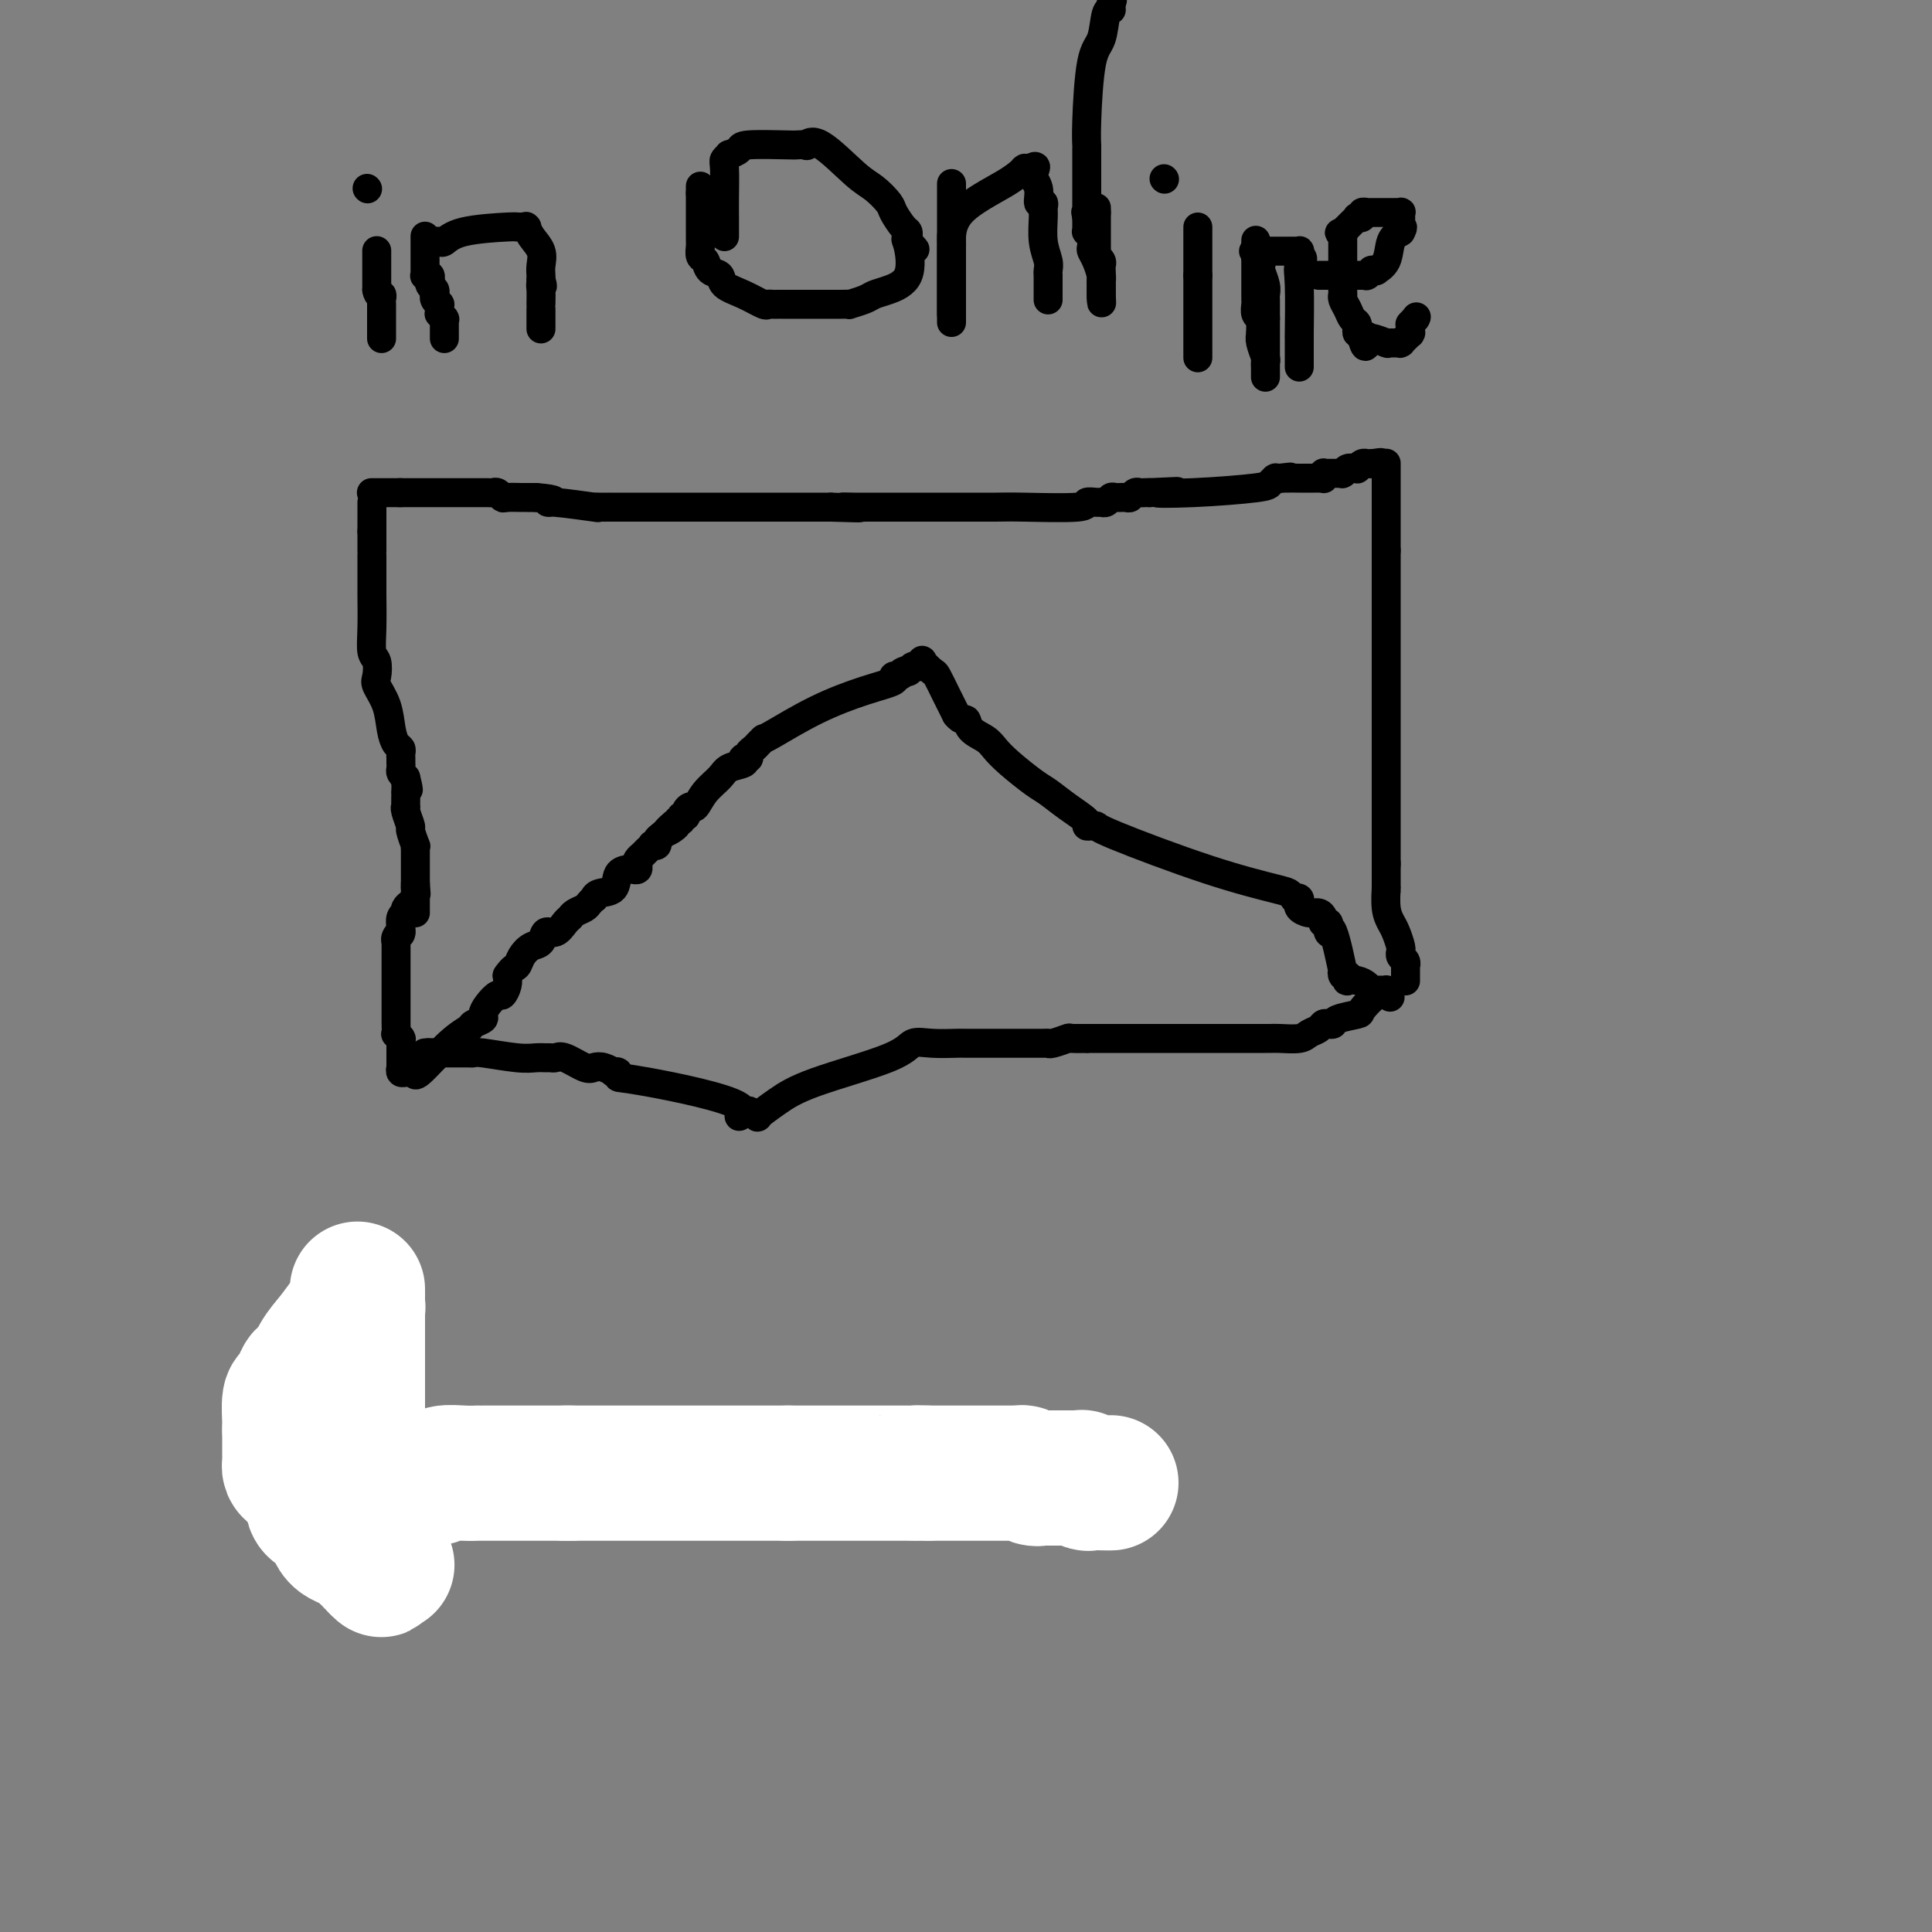 <svg viewBox='0 0 400 400' version='1.1' xmlns='http://www.w3.org/2000/svg' xmlns:xlink='http://www.w3.org/1999/xlink'><rect x="0" y="0" width="400" height="400" fill="#808080" stroke="none"/><g fill='none' stroke='#000000' stroke-width='6' stroke-linecap='round' stroke-linejoin='round'><path d='M77,102c0.032,0.000 0.064,0.000 0,0c-0.064,0.000 -0.225,0.000 0,0c0.225,0.000 0.835,0.000 1,0c0.165,0.000 -0.114,0.000 0,0c0.114,0.000 0.622,-0.000 1,0c0.378,0.000 0.626,-0.000 1,0c0.374,0.000 0.873,0.000 1,0c0.127,0.000 -0.120,0.000 0,0c0.120,0.000 0.606,-0.000 1,0c0.394,0.000 0.697,0.000 1,0'/><path d='M83,102c0.956,0.000 0.346,0.000 0,0c-0.346,0.000 -0.429,0.000 0,0c0.429,-0.000 1.368,-0.000 2,0c0.632,0.000 0.956,0.000 1,0c0.044,-0.000 -0.193,-0.000 0,0c0.193,0.000 0.815,0.000 1,0c0.185,-0.000 -0.067,-0.000 0,0c0.067,0.000 0.452,0.000 1,0c0.548,-0.000 1.260,-0.000 2,0c0.740,0.000 1.509,0.000 2,0c0.491,-0.000 0.705,-0.000 1,0c0.295,0.000 0.670,0.000 1,0c0.330,-0.000 0.614,-0.000 1,0c0.386,0.000 0.873,0.000 1,0c0.127,-0.000 -0.107,-0.000 0,0c0.107,0.000 0.554,0.000 1,0c0.446,-0.000 0.890,-0.000 1,0c0.110,0.000 -0.115,0.000 0,0c0.115,-0.000 0.570,-0.000 1,0c0.430,0.000 0.836,0.000 1,0c0.164,-0.000 0.085,-0.001 0,0c-0.085,0.001 -0.177,0.004 0,0c0.177,-0.004 0.623,-0.015 1,0c0.377,0.015 0.686,0.057 1,0c0.314,-0.057 0.633,-0.211 1,0c0.367,0.211 0.784,0.789 1,1c0.216,0.211 0.233,0.057 1,0c0.767,-0.057 2.283,-0.015 3,0c0.717,0.015 0.633,0.004 1,0c0.367,-0.004 1.183,-0.002 2,0'/><path d='M111,103c5.081,0.397 3.784,0.891 3,1c-0.784,0.109 -1.054,-0.167 1,0c2.054,0.167 6.431,0.777 8,1c1.569,0.223 0.331,0.060 0,0c-0.331,-0.060 0.244,-0.016 1,0c0.756,0.016 1.693,0.004 2,0c0.307,-0.004 -0.016,-0.001 0,0c0.016,0.001 0.371,0.000 1,0c0.629,-0.000 1.530,-0.000 2,0c0.470,0.000 0.507,0.000 1,0c0.493,-0.000 1.442,-0.000 2,0c0.558,0.000 0.726,0.000 1,0c0.274,-0.000 0.656,-0.000 1,0c0.344,0.000 0.652,0.000 1,0c0.348,-0.000 0.736,-0.000 1,0c0.264,0.000 0.403,0.000 1,0c0.597,-0.000 1.650,-0.000 3,0c1.350,0.000 2.995,0.000 5,0c2.005,-0.000 4.368,-0.000 6,0c1.632,0.000 2.533,0.000 3,0c0.467,-0.000 0.499,-0.000 1,0c0.501,0.000 1.472,0.000 2,0c0.528,-0.000 0.614,-0.000 1,0c0.386,0.000 1.073,0.000 2,0c0.927,-0.000 2.096,-0.000 3,0c0.904,0.000 1.543,0.000 2,0c0.457,-0.000 0.731,0.000 1,0c0.269,0.000 0.534,0.000 1,0c0.466,0.000 1.133,0.000 2,0c0.867,0.000 1.933,0.000 3,0'/><path d='M172,105c10.027,0.309 4.595,0.083 3,0c-1.595,-0.083 0.647,-0.022 2,0c1.353,0.022 1.815,0.006 3,0c1.185,-0.006 3.091,-0.002 4,0c0.909,0.002 0.820,0.000 1,0c0.180,-0.000 0.629,-0.000 1,0c0.371,0.000 0.663,0.000 1,0c0.337,-0.000 0.720,-0.000 1,0c0.280,0.000 0.457,0.000 1,0c0.543,-0.000 1.453,0.000 2,0c0.547,-0.000 0.730,-0.000 1,0c0.270,0.000 0.628,0.000 1,0c0.372,-0.000 0.759,-0.000 1,0c0.241,0.000 0.335,0.001 1,0c0.665,-0.001 1.899,-0.004 4,0c2.101,0.004 5.067,0.015 7,0c1.933,-0.015 2.833,-0.057 6,0c3.167,0.057 8.603,0.212 11,0c2.397,-0.212 1.756,-0.793 2,-1c0.244,-0.207 1.374,-0.041 2,0c0.626,0.041 0.749,-0.042 1,0c0.251,0.042 0.631,0.208 1,0c0.369,-0.208 0.729,-0.792 1,-1c0.271,-0.208 0.454,-0.042 1,0c0.546,0.042 1.456,-0.041 2,0c0.544,0.041 0.723,0.207 1,0c0.277,-0.207 0.652,-0.788 1,-1c0.348,-0.212 0.671,-0.057 1,0c0.329,0.057 0.666,0.016 1,0c0.334,-0.016 0.667,-0.008 1,0'/><path d='M238,102c10.438,-0.477 3.533,-0.170 2,0c-1.533,0.170 2.308,0.203 7,0c4.692,-0.203 10.237,-0.643 13,-1c2.763,-0.357 2.743,-0.632 3,-1c0.257,-0.368 0.791,-0.831 1,-1c0.209,-0.169 0.095,-0.046 0,0c-0.095,0.046 -0.170,0.013 0,0c0.170,-0.013 0.585,-0.007 1,0'/><path d='M265,99c4.162,-0.464 1.065,-0.124 0,0c-1.065,0.124 -0.100,0.033 1,0c1.100,-0.033 2.336,-0.009 3,0c0.664,0.009 0.756,0.002 1,0c0.244,-0.002 0.640,0.000 1,0c0.360,-0.000 0.685,-0.004 1,0c0.315,0.004 0.621,0.015 1,0c0.379,-0.015 0.833,-0.057 1,0c0.167,0.057 0.049,0.211 0,0c-0.049,-0.211 -0.028,-0.789 0,-1c0.028,-0.211 0.063,-0.057 0,0c-0.063,0.057 -0.223,0.015 0,0c0.223,-0.015 0.829,-0.004 1,0c0.171,0.004 -0.094,0.001 0,0c0.094,-0.001 0.547,-0.001 1,0c0.453,0.001 0.905,0.001 1,0c0.095,-0.001 -0.168,-0.004 0,0c0.168,0.004 0.767,0.015 1,0c0.233,-0.015 0.100,-0.057 0,0c-0.100,0.057 -0.166,0.211 0,0c0.166,-0.211 0.566,-0.788 1,-1c0.434,-0.212 0.904,-0.061 1,0c0.096,0.061 -0.181,0.030 0,0c0.181,-0.030 0.819,-0.061 1,0c0.181,0.061 -0.096,0.212 0,0c0.096,-0.212 0.565,-0.789 1,-1c0.435,-0.211 0.835,-0.057 1,0c0.165,0.057 0.096,0.015 0,0c-0.096,-0.015 -0.218,-0.004 0,0c0.218,0.004 0.777,0.001 1,0c0.223,-0.001 0.112,-0.001 0,0'/><path d='M284,96c3.167,-0.464 1.583,-0.125 1,0c-0.583,0.125 -0.167,0.036 0,0c0.167,-0.036 0.083,-0.018 0,0'/><path d='M77,104c0.000,0.455 0.000,0.910 0,1c0.000,0.090 0.000,-0.183 0,0c0.000,0.183 0.000,0.824 0,1c0.000,0.176 0.000,-0.111 0,0c0.000,0.111 0.000,0.621 0,1c0.000,0.379 0.000,0.627 0,1c0.000,0.373 0.000,0.870 0,1c0.000,0.130 0.000,-0.106 0,0c0.000,0.106 0.000,0.553 0,1'/><path d='M77,110c-0.000,0.990 -0.000,0.464 0,1c0.000,0.536 0.000,2.134 0,3c-0.000,0.866 -0.000,1.002 0,1c0.000,-0.002 0.000,-0.140 0,0c-0.000,0.140 -0.000,0.560 0,1c0.000,0.440 0.000,0.902 0,1c-0.000,0.098 -0.000,-0.167 0,0c0.000,0.167 0.000,0.765 0,1c-0.000,0.235 -0.000,0.107 0,0c0.000,-0.107 0.000,-0.193 0,0c-0.000,0.193 -0.001,0.664 0,1c0.001,0.336 0.004,0.536 0,1c-0.004,0.464 -0.015,1.192 0,3c0.015,1.808 0.055,4.696 0,7c-0.055,2.304 -0.204,4.026 0,5c0.204,0.974 0.762,1.202 1,2c0.238,0.798 0.158,2.168 0,3c-0.158,0.832 -0.392,1.126 0,2c0.392,0.874 1.412,2.328 2,4c0.588,1.672 0.746,3.561 1,5c0.254,1.439 0.604,2.428 1,3c0.396,0.572 0.838,0.728 1,1c0.162,0.272 0.043,0.661 0,1c-0.043,0.339 -0.011,0.630 0,1c0.011,0.370 0.002,0.820 0,1c-0.002,0.180 0.002,0.090 0,0c-0.002,-0.090 -0.011,-0.179 0,0c0.011,0.179 0.041,0.625 0,1c-0.041,0.375 -0.155,0.679 0,1c0.155,0.321 0.577,0.661 1,1'/><path d='M84,161c1.083,4.282 0.290,1.987 0,1c-0.290,-0.987 -0.078,-0.667 0,0c0.078,0.667 0.021,1.680 0,2c-0.021,0.320 -0.006,-0.054 0,0c0.006,0.054 0.002,0.536 0,1c-0.002,0.464 -0.002,0.910 0,1c0.002,0.090 0.004,-0.175 0,0c-0.004,0.175 -0.016,0.790 0,1c0.016,0.210 0.061,0.015 0,0c-0.061,-0.015 -0.226,0.149 0,1c0.226,0.851 0.845,2.390 1,3c0.155,0.610 -0.155,0.292 0,1c0.155,0.708 0.774,2.442 1,3c0.226,0.558 0.061,-0.062 0,0c-0.061,0.062 -0.016,0.804 0,1c0.016,0.196 0.004,-0.154 0,0c-0.004,0.154 -0.001,0.812 0,1c0.001,0.188 0.000,-0.094 0,0c-0.000,0.094 -0.000,0.565 0,1c0.000,0.435 0.000,0.835 0,1c-0.000,0.165 -0.000,0.096 0,0c0.000,-0.096 0.000,-0.218 0,0c-0.000,0.218 -0.000,0.775 0,1c0.000,0.225 0.000,0.117 0,0c-0.000,-0.117 -0.000,-0.243 0,0c0.000,0.243 0.000,0.853 0,1c-0.000,0.147 -0.000,-0.171 0,0c0.000,0.171 0.000,0.829 0,1c-0.000,0.171 -0.000,-0.146 0,0c0.000,0.146 0.000,0.756 0,1c-0.000,0.244 -0.000,0.122 0,0'/><path d='M86,183c0.309,3.626 0.083,1.690 0,1c-0.083,-0.690 -0.022,-0.133 0,0c0.022,0.133 0.006,-0.156 0,0c-0.006,0.156 -0.002,0.759 0,1c0.002,0.241 0.000,0.121 0,0c-0.000,-0.121 -0.000,-0.244 0,0c0.000,0.244 0.000,0.854 0,1c-0.000,0.146 -0.000,-0.172 0,0c0.000,0.172 0.000,0.834 0,1c-0.000,0.166 -0.000,-0.166 0,0c0.000,0.166 0.000,0.828 0,1c-0.000,0.172 -0.000,-0.146 0,0c0.000,0.146 0.000,0.756 0,1c-0.000,0.244 -0.000,0.122 0,0'/><path d='M287,96c0.000,-0.090 0.000,-0.179 0,0c0.000,0.179 0.000,0.627 0,1c0.000,0.373 0.000,0.672 0,1c0.000,0.328 0.000,0.684 0,1c-0.000,0.316 0.000,0.590 0,1c0.000,0.410 0.000,0.955 0,1c0.000,0.045 0.000,-0.411 0,1c0.000,1.411 0.000,4.689 0,7c0.000,2.311 0.000,3.656 0,5'/><path d='M287,114c0.000,3.205 0.000,2.216 0,2c0.000,-0.216 0.000,0.340 0,2c0.000,1.660 0.000,4.425 0,6c-0.000,1.575 0.000,1.961 0,3c0.000,1.039 0.000,2.730 0,4c0.000,1.270 0.000,2.119 0,3c0.000,0.881 0.000,1.794 0,2c0.000,0.206 0.000,-0.297 0,0c0.000,0.297 0.000,1.393 0,2c0.000,0.607 0.000,0.726 0,1c0.000,0.274 0.000,0.704 0,1c0.000,0.296 0.000,0.460 0,1c0.000,0.540 0.000,1.457 0,3c0.000,1.543 0.000,3.713 0,5c0.000,1.287 0.000,1.693 0,2c0.000,0.307 0.000,0.515 0,1c0.000,0.485 0.000,1.246 0,2c0.000,0.754 0.000,1.500 0,2c0.000,0.500 0.000,0.752 0,1c0.000,0.248 0.000,0.490 0,1c0.000,0.510 0.000,1.288 0,2c0.000,0.712 0.000,1.358 0,2c0.000,0.642 0.000,1.281 0,2c0.000,0.719 0.000,1.520 0,2c0.000,0.480 0.000,0.639 0,1c0.000,0.361 0.000,0.923 0,2c0.000,1.077 0.000,2.670 0,4c0.000,1.330 0.000,2.398 0,3c0.000,0.602 0.000,0.739 0,1c0.000,0.261 0.000,0.646 0,1c0.000,0.354 0.000,0.677 0,1'/><path d='M287,179c-0.000,10.294 -0.000,3.528 0,1c0.000,-2.528 0.000,-0.818 0,0c-0.000,0.818 -0.000,0.746 0,1c0.000,0.254 0.000,0.835 0,1c-0.000,0.165 -0.001,-0.087 0,0c0.001,0.087 0.003,0.513 0,1c-0.003,0.487 -0.012,1.035 0,1c0.012,-0.035 0.046,-0.654 0,0c-0.046,0.654 -0.170,2.582 0,4c0.170,1.418 0.634,2.327 1,3c0.366,0.673 0.633,1.112 1,2c0.367,0.888 0.834,2.227 1,3c0.166,0.773 0.030,0.982 0,1c-0.030,0.018 0.044,-0.155 0,0c-0.044,0.155 -0.208,0.637 0,1c0.208,0.363 0.788,0.605 1,1c0.212,0.395 0.057,0.942 0,1c-0.057,0.058 -0.015,-0.373 0,0c0.015,0.373 0.004,1.550 0,2c-0.004,0.450 -0.001,0.173 0,0c0.001,-0.173 0.000,-0.243 0,0c-0.000,0.243 -0.000,0.797 0,1c0.000,0.203 0.000,0.054 0,0c-0.000,-0.054 -0.000,-0.015 0,0c0.000,0.015 0.000,0.004 0,0c-0.000,-0.004 -0.000,-0.002 0,0'/><path d='M85,187c0.111,-0.082 0.222,-0.163 0,0c-0.222,0.163 -0.777,0.572 -1,1c-0.223,0.428 -0.112,0.875 0,1c0.112,0.125 0.226,-0.072 0,0c-0.226,0.072 -0.793,0.411 -1,1c-0.207,0.589 -0.056,1.426 0,2c0.056,0.574 0.015,0.885 0,1c-0.015,0.115 -0.004,0.033 0,0c0.004,-0.033 0.002,-0.016 0,0'/><path d='M83,193c-0.249,0.885 0.130,0.096 0,0c-0.130,-0.096 -0.767,0.500 -1,1c-0.233,0.500 -0.062,0.905 0,1c0.062,0.095 0.017,-0.119 0,0c-0.017,0.119 -0.004,0.570 0,1c0.004,0.430 0.001,0.839 0,1c-0.001,0.161 -0.000,0.074 0,0c0.000,-0.074 0.000,-0.136 0,0c-0.000,0.136 -0.000,0.470 0,1c0.000,0.530 0.000,1.255 0,2c-0.000,0.745 -0.000,1.509 0,2c0.000,0.491 0.000,0.708 0,1c-0.000,0.292 -0.000,0.658 0,1c0.000,0.342 0.000,0.659 0,1c-0.000,0.341 -0.000,0.706 0,1c0.000,0.294 0.000,0.517 0,1c-0.000,0.483 -0.001,1.225 0,2c0.001,0.775 0.004,1.585 0,2c-0.004,0.415 -0.015,0.437 0,1c0.015,0.563 0.057,1.666 0,2c-0.057,0.334 -0.211,-0.103 0,0c0.211,0.103 0.789,0.745 1,1c0.211,0.255 0.057,0.124 0,0c-0.057,-0.124 -0.015,-0.240 0,0c0.015,0.240 0.004,0.835 0,1c-0.004,0.165 -0.001,-0.100 0,0c0.001,0.100 0.000,0.565 0,1c-0.000,0.435 -0.000,0.838 0,1c0.000,0.162 0.000,0.082 0,0c-0.000,-0.082 -0.000,-0.166 0,0c0.000,0.166 0.000,0.583 0,1'/><path d='M83,219c0.000,4.018 0.000,1.061 0,0c-0.000,-1.061 -0.000,-0.228 0,0c0.000,0.228 0.000,-0.149 0,0c-0.000,0.149 -0.000,0.825 0,1c0.000,0.175 0.000,-0.150 0,0c-0.000,0.150 -0.001,0.776 0,1c0.001,0.224 0.004,0.046 0,0c-0.004,-0.046 -0.015,0.040 0,0c0.015,-0.040 0.057,-0.207 0,0c-0.057,0.207 -0.212,0.788 0,1c0.212,0.212 0.793,0.057 1,0c0.207,-0.057 0.042,-0.015 0,0c-0.042,0.015 0.040,0.004 0,0c-0.040,-0.004 -0.203,-0.001 0,0c0.203,0.001 0.773,-0.001 1,0c0.227,0.001 0.112,0.006 0,0c-0.112,-0.006 -0.222,-0.021 0,0c0.222,0.021 0.774,0.080 1,0c0.226,-0.080 0.125,-0.297 0,0c-0.125,0.297 -0.275,1.110 1,0c1.275,-1.110 3.973,-4.142 6,-6c2.027,-1.858 3.382,-2.542 4,-3c0.618,-0.458 0.498,-0.691 1,-1c0.502,-0.309 1.626,-0.694 2,-1c0.374,-0.306 -0.001,-0.533 0,-1c0.001,-0.467 0.379,-1.175 1,-2c0.621,-0.825 1.486,-1.768 2,-2c0.514,-0.232 0.677,0.245 1,0c0.323,-0.245 0.807,-1.213 1,-2c0.193,-0.787 0.097,-1.394 0,-2'/><path d='M105,202c1.190,-1.755 1.666,-1.641 2,-2c0.334,-0.359 0.526,-1.191 1,-2c0.474,-0.809 1.230,-1.597 2,-2c0.770,-0.403 1.555,-0.423 2,-1c0.445,-0.577 0.552,-1.713 1,-2c0.448,-0.287 1.237,0.274 2,0c0.763,-0.274 1.500,-1.382 2,-2c0.500,-0.618 0.765,-0.744 1,-1c0.235,-0.256 0.441,-0.642 1,-1c0.559,-0.358 1.471,-0.688 2,-1c0.529,-0.312 0.674,-0.606 1,-1c0.326,-0.394 0.832,-0.886 1,-1c0.168,-0.114 -0.001,0.152 0,0c0.001,-0.152 0.171,-0.720 1,-1c0.829,-0.280 2.317,-0.270 3,-1c0.683,-0.730 0.562,-2.199 1,-3c0.438,-0.801 1.437,-0.935 2,-1c0.563,-0.065 0.691,-0.060 1,0c0.309,0.060 0.800,0.175 1,0c0.200,-0.175 0.110,-0.639 0,-1c-0.110,-0.361 -0.241,-0.617 0,-1c0.241,-0.383 0.853,-0.891 1,-1c0.147,-0.109 -0.172,0.181 0,0c0.172,-0.181 0.835,-0.832 1,-1c0.165,-0.168 -0.167,0.148 0,0c0.167,-0.148 0.832,-0.761 1,-1c0.168,-0.239 -0.161,-0.105 0,0c0.161,0.105 0.813,0.182 1,0c0.187,-0.182 -0.089,-0.623 0,-1c0.089,-0.377 0.545,-0.688 1,-1'/><path d='M137,173c5.051,-4.670 1.678,-1.844 1,-1c-0.678,0.844 1.339,-0.295 2,-1c0.661,-0.705 -0.034,-0.976 0,-1c0.034,-0.024 0.797,0.199 1,0c0.203,-0.199 -0.153,-0.822 0,-1c0.153,-0.178 0.816,0.087 1,0c0.184,-0.087 -0.112,-0.526 0,-1c0.112,-0.474 0.633,-0.981 1,-1c0.367,-0.019 0.579,0.451 1,0c0.421,-0.451 1.052,-1.823 2,-3c0.948,-1.177 2.215,-2.158 3,-3c0.785,-0.842 1.090,-1.545 2,-2c0.910,-0.455 2.425,-0.661 3,-1c0.575,-0.339 0.209,-0.812 0,-1c-0.209,-0.188 -0.262,-0.093 0,0c0.262,0.093 0.840,0.184 1,0c0.160,-0.184 -0.097,-0.641 0,-1c0.097,-0.359 0.548,-0.618 1,-1c0.452,-0.382 0.906,-0.887 1,-1c0.094,-0.113 -0.170,0.166 0,0c0.170,-0.166 0.775,-0.778 1,-1c0.225,-0.222 0.070,-0.055 0,0c-0.070,0.055 -0.056,-0.002 0,0c0.056,0.002 0.154,0.063 2,-1c1.846,-1.063 5.441,-3.252 9,-5c3.559,-1.748 7.084,-3.057 10,-4c2.916,-0.943 5.225,-1.521 6,-2c0.775,-0.479 0.016,-0.860 0,-1c-0.016,-0.140 0.710,-0.040 1,0c0.290,0.040 0.145,0.020 0,0'/><path d='M186,140c4.493,-2.233 1.726,-1.316 1,-1c-0.726,0.316 0.590,0.032 1,0c0.410,-0.032 -0.086,0.188 0,0c0.086,-0.188 0.755,-0.782 1,-1c0.245,-0.218 0.064,-0.058 0,0c-0.064,0.058 -0.013,0.015 0,0c0.013,-0.015 -0.012,-0.003 0,0c0.012,0.003 0.060,-0.002 0,0c-0.060,0.002 -0.228,0.013 0,0c0.228,-0.013 0.853,-0.049 1,0c0.147,0.049 -0.183,0.182 0,0c0.183,-0.182 0.878,-0.678 1,-1c0.122,-0.322 -0.329,-0.470 0,0c0.329,0.470 1.439,1.559 2,2c0.561,0.441 0.574,0.234 1,1c0.426,0.766 1.265,2.505 2,4c0.735,1.495 1.368,2.748 2,4'/><path d='M198,148c1.208,1.524 1.728,0.833 2,1c0.272,0.167 0.296,1.193 1,2c0.704,0.807 2.088,1.395 3,2c0.912,0.605 1.352,1.228 2,2c0.648,0.772 1.506,1.691 3,3c1.494,1.309 3.625,3.006 5,4c1.375,0.994 1.993,1.286 3,2c1.007,0.714 2.403,1.851 4,3c1.597,1.149 3.394,2.309 4,3c0.606,0.691 0.021,0.912 0,1c-0.021,0.088 0.523,0.045 1,0c0.477,-0.045 0.887,-0.090 1,0c0.113,0.090 -0.071,0.315 4,2c4.071,1.685 12.396,4.830 19,7c6.604,2.170 11.486,3.365 14,4c2.514,0.635 2.660,0.710 3,1c0.340,0.290 0.876,0.796 1,1c0.124,0.204 -0.162,0.107 0,0c0.162,-0.107 0.774,-0.222 1,0c0.226,0.222 0.066,0.781 0,1c-0.066,0.219 -0.039,0.096 0,0c0.039,-0.096 0.091,-0.167 0,0c-0.091,0.167 -0.325,0.570 0,1c0.325,0.430 1.211,0.886 2,1c0.789,0.114 1.483,-0.114 2,0c0.517,0.114 0.857,0.569 1,1c0.143,0.431 0.090,0.837 0,1c-0.090,0.163 -0.217,0.082 0,0c0.217,-0.082 0.776,-0.166 1,0c0.224,0.166 0.112,0.583 0,1'/><path d='M275,192c1.209,1.441 0.232,1.542 0,1c-0.232,-0.542 0.281,-1.729 1,0c0.719,1.729 1.643,6.372 2,8c0.357,1.628 0.148,0.239 0,0c-0.148,-0.239 -0.235,0.672 0,1c0.235,0.328 0.794,0.074 1,0c0.206,-0.074 0.061,0.032 0,0c-0.061,-0.032 -0.038,-0.202 0,0c0.038,0.202 0.090,0.776 0,1c-0.090,0.224 -0.321,0.099 0,0c0.321,-0.099 1.195,-0.170 2,0c0.805,0.170 1.540,0.581 2,1c0.460,0.419 0.645,0.844 1,1c0.355,0.156 0.879,0.042 1,0c0.121,-0.042 -0.160,-0.011 0,0c0.160,0.011 0.761,0.003 1,0c0.239,-0.003 0.117,-0.001 0,0c-0.117,0.001 -0.227,0.000 0,0c0.227,-0.000 0.793,0.000 1,0c0.207,-0.000 0.055,-0.001 0,0c-0.055,0.001 -0.015,0.003 0,0c0.015,-0.003 0.004,-0.011 0,0c-0.004,0.011 -0.001,0.041 0,0c0.001,-0.041 0.000,-0.155 0,0c-0.000,0.155 -0.000,0.577 0,1'/><path d='M287,206c1.465,0.819 0.627,0.366 0,0c-0.627,-0.366 -1.043,-0.644 -2,0c-0.957,0.644 -2.456,2.211 -3,3c-0.544,0.789 -0.135,0.799 -1,1c-0.865,0.201 -3.004,0.593 -4,1c-0.996,0.407 -0.848,0.830 -1,1c-0.152,0.170 -0.605,0.088 -1,0c-0.395,-0.088 -0.732,-0.181 -1,0c-0.268,0.181 -0.467,0.637 -1,1c-0.533,0.363 -1.400,0.633 -2,1c-0.600,0.367 -0.934,0.830 -2,1c-1.066,0.170 -2.863,0.045 -4,0c-1.137,-0.045 -1.613,-0.012 -2,0c-0.387,0.012 -0.685,0.003 -1,0c-0.315,-0.003 -0.647,-0.001 -1,0c-0.353,0.001 -0.726,0.000 -1,0c-0.274,-0.000 -0.450,-0.000 -1,0c-0.550,0.000 -1.475,0.000 -2,0c-0.525,-0.000 -0.651,-0.000 -1,0c-0.349,0.000 -0.921,0.000 -2,0c-1.079,-0.000 -2.664,-0.000 -4,0c-1.336,0.000 -2.422,0.000 -4,0c-1.578,-0.000 -3.648,-0.000 -5,0c-1.352,0.000 -1.987,0.000 -3,0c-1.013,-0.000 -2.403,-0.000 -3,0c-0.597,0.000 -0.401,0.000 -1,0c-0.599,-0.000 -1.992,-0.000 -3,0c-1.008,0.000 -1.631,0.000 -2,0c-0.369,-0.000 -0.484,-0.000 -1,0c-0.516,0.000 -1.433,0.000 -2,0c-0.567,-0.000 -0.783,-0.000 -1,0'/><path d='M225,215c-6.297,-0.004 -2.041,-0.015 -1,0c1.041,0.015 -1.133,0.057 -2,0c-0.867,-0.057 -0.427,-0.211 -1,0c-0.573,0.211 -2.159,0.789 -3,1c-0.841,0.211 -0.936,0.057 -1,0c-0.064,-0.057 -0.097,-0.015 -1,0c-0.903,0.015 -2.677,0.004 -4,0c-1.323,-0.004 -2.197,-0.001 -3,0c-0.803,0.001 -1.537,0.001 -2,0c-0.463,-0.001 -0.656,-0.002 -2,0c-1.344,0.002 -3.840,0.008 -5,0c-1.160,-0.008 -0.984,-0.029 -2,0c-1.016,0.029 -3.226,0.107 -5,0c-1.774,-0.107 -3.114,-0.400 -4,0c-0.886,0.400 -1.318,1.491 -5,3c-3.682,1.509 -10.614,3.435 -15,5c-4.386,1.565 -6.227,2.770 -8,4c-1.773,1.230 -3.477,2.485 -4,3c-0.523,0.515 0.136,0.290 0,0c-0.136,-0.290 -1.068,-0.645 -2,-1'/><path d='M155,230c-4.659,2.231 0.695,0.808 -2,-1c-2.695,-1.808 -13.439,-4.000 -19,-5c-5.561,-1.000 -5.941,-0.807 -6,-1c-0.059,-0.193 0.202,-0.770 0,-1c-0.202,-0.230 -0.867,-0.112 -1,0c-0.133,0.112 0.266,0.219 0,0c-0.266,-0.219 -1.199,-0.762 -2,-1c-0.801,-0.238 -1.472,-0.169 -2,0c-0.528,0.169 -0.914,0.438 -2,0c-1.086,-0.438 -2.871,-1.582 -4,-2c-1.129,-0.418 -1.603,-0.111 -2,0c-0.397,0.111 -0.716,0.026 -1,0c-0.284,-0.026 -0.534,0.007 -1,0c-0.466,-0.007 -1.147,-0.054 -2,0c-0.853,0.054 -1.879,0.211 -4,0c-2.121,-0.211 -5.338,-0.789 -7,-1c-1.662,-0.211 -1.770,-0.057 -2,0c-0.230,0.057 -0.583,0.015 -1,0c-0.417,-0.015 -0.899,-0.004 -1,0c-0.101,0.004 0.179,0.001 0,0c-0.179,-0.001 -0.818,-0.000 -1,0c-0.182,0.000 0.091,0.000 0,0c-0.091,-0.000 -0.546,-0.000 -1,0c-0.454,0.000 -0.905,0.000 -1,0c-0.095,-0.000 0.167,-0.000 0,0c-0.167,0.000 -0.763,0.000 -1,0c-0.237,-0.000 -0.115,-0.000 0,0c0.115,0.000 0.223,0.000 0,0c-0.223,-0.000 -0.778,-0.000 -1,0c-0.222,0.000 -0.111,0.000 0,0'/><path d='M91,218c-4.265,-0.155 -1.926,-0.041 -1,0c0.926,0.041 0.441,0.011 0,0c-0.441,-0.011 -0.836,-0.003 -1,0c-0.164,0.003 -0.096,0.001 0,0c0.096,-0.001 0.222,-0.000 0,0c-0.222,0.000 -0.792,0.000 -1,0c-0.208,-0.000 -0.056,-0.000 0,0c0.056,0.000 0.015,0.000 0,0c-0.015,-0.000 -0.004,-0.000 0,0c0.004,0.000 0.002,0.000 0,0'/><path d='M78,52c0.000,-0.097 0.000,-0.194 0,0c0.000,0.194 0.000,0.679 0,1c0.000,0.321 0.000,0.477 0,1c0.000,0.523 -0.000,1.411 0,2c0.000,0.589 0.000,0.879 0,1c0.000,0.121 0.000,0.074 0,0c0.000,-0.074 0.000,-0.174 0,0c0.000,0.174 -0.000,0.624 0,1c0.000,0.376 0.000,0.679 0,1c0.000,0.321 0.000,0.661 0,1'/><path d='M78,60c0.226,1.417 0.793,0.958 1,1c0.207,0.042 0.056,0.585 0,1c-0.056,0.415 -0.015,0.703 0,1c0.015,0.297 0.004,0.602 0,1c-0.004,0.398 -0.001,0.890 0,1c0.001,0.110 0.000,-0.163 0,0c-0.000,0.163 -0.000,0.762 0,1c0.000,0.238 0.000,0.116 0,0c-0.000,-0.116 -0.000,-0.224 0,0c0.000,0.224 0.000,0.782 0,1c-0.000,0.218 -0.000,0.096 0,0c0.000,-0.096 0.000,-0.165 0,0c-0.000,0.165 -0.000,0.566 0,1c0.000,0.434 0.000,0.901 0,1c-0.000,0.099 -0.000,-0.170 0,0c0.000,0.170 0.000,0.777 0,1c-0.000,0.223 -0.000,0.060 0,0c0.000,-0.060 0.000,-0.016 0,0c-0.000,0.016 -0.000,0.004 0,0c0.000,-0.004 0.000,-0.001 0,0c-0.000,0.001 -0.000,0.001 0,0'/><path d='M76,39c0.000,0.000 0.100,0.100 0.1,0.1'/><path d='M88,49c0.000,-0.009 0.000,-0.017 0,0c-0.000,0.017 -0.000,0.060 0,0c0.000,-0.060 0.000,-0.222 0,0c-0.000,0.222 -0.000,0.829 0,1c0.000,0.171 0.000,-0.095 0,0c-0.000,0.095 -0.000,0.551 0,1c0.000,0.449 0.000,0.890 0,1c-0.000,0.110 -0.000,-0.110 0,0c0.000,0.110 0.000,0.551 0,1c-0.000,0.449 -0.000,0.908 0,1c0.000,0.092 0.000,-0.182 0,0c-0.000,0.182 -0.001,0.819 0,1c0.001,0.181 0.004,-0.096 0,0c-0.004,0.096 -0.015,0.564 0,1c0.015,0.436 0.056,0.838 0,1c-0.056,0.162 -0.207,0.082 0,0c0.207,-0.082 0.774,-0.166 1,0c0.226,0.166 0.113,0.583 0,1'/><path d='M89,58c0.171,1.343 0.099,0.202 0,0c-0.099,-0.202 -0.224,0.537 0,1c0.224,0.463 0.796,0.650 1,1c0.204,0.350 0.041,0.864 0,1c-0.041,0.136 0.042,-0.104 0,0c-0.042,0.104 -0.207,0.554 0,1c0.207,0.446 0.787,0.889 1,1c0.213,0.111 0.061,-0.110 0,0c-0.061,0.110 -0.030,0.551 0,1c0.030,0.449 0.061,0.905 0,1c-0.061,0.095 -0.212,-0.172 0,0c0.212,0.172 0.789,0.782 1,1c0.211,0.218 0.057,0.045 0,0c-0.057,-0.045 -0.015,0.039 0,0c0.015,-0.039 0.004,-0.203 0,0c-0.004,0.203 -0.001,0.771 0,1c0.001,0.229 0.000,0.118 0,0c-0.000,-0.118 -0.000,-0.243 0,0c0.000,0.243 0.000,0.853 0,1c-0.000,0.147 -0.000,-0.171 0,0c0.000,0.171 0.000,0.830 0,1c-0.000,0.170 -0.000,-0.151 0,0c0.000,0.151 0.000,0.772 0,1c-0.000,0.228 -0.000,0.061 0,0c0.000,-0.061 0.000,-0.016 0,0c-0.000,0.016 -0.000,0.004 0,0c0.000,-0.004 0.000,-0.001 0,0c-0.000,0.001 -0.000,0.000 0,0c0.000,-0.000 0.000,-0.000 0,0c-0.000,0.000 -0.000,0.000 0,0'/><path d='M90,50c-0.097,0.014 -0.194,0.028 0,0c0.194,-0.028 0.679,-0.099 1,0c0.321,0.099 0.479,0.366 1,0c0.521,-0.366 1.407,-1.366 4,-2c2.593,-0.634 6.895,-0.902 9,-1c2.105,-0.098 2.014,-0.026 2,0c-0.014,0.026 0.049,0.007 0,0c-0.049,-0.007 -0.210,-0.002 0,0c0.210,0.002 0.792,0.000 1,0c0.208,-0.000 0.042,0.000 0,0c-0.042,-0.000 0.041,-0.001 0,0c-0.041,0.001 -0.205,0.006 0,0c0.205,-0.006 0.781,-0.021 1,0c0.219,0.021 0.083,0.078 0,0c-0.083,-0.078 -0.113,-0.291 0,0c0.113,0.291 0.370,1.086 1,2c0.630,0.914 1.633,1.946 2,3c0.367,1.054 0.099,2.130 0,3c-0.099,0.870 -0.028,1.534 0,2c0.028,0.466 0.014,0.733 0,1'/><path d='M112,58c0.619,1.912 0.166,1.191 0,1c-0.166,-0.191 -0.044,0.148 0,1c0.044,0.852 0.012,2.217 0,3c-0.012,0.783 -0.003,0.984 0,1c0.003,0.016 0.001,-0.155 0,0c-0.001,0.155 -0.000,0.634 0,1c0.000,0.366 0.000,0.620 0,1c-0.000,0.380 -0.000,0.886 0,1c0.000,0.114 0.000,-0.166 0,0c-0.000,0.166 -0.000,0.776 0,1c0.000,0.224 0.000,0.060 0,0c-0.000,-0.060 -0.000,-0.017 0,0c0.000,0.017 0.000,0.009 0,0'/><path d='M150,49c0.002,-1.406 0.005,-2.811 0,-4c-0.005,-1.189 -0.017,-2.160 0,-4c0.017,-1.840 0.065,-4.548 0,-6c-0.065,-1.452 -0.242,-1.647 0,-2c0.242,-0.353 0.903,-0.865 1,-1c0.097,-0.135 -0.368,0.108 0,0c0.368,-0.108 1.571,-0.565 2,-1c0.429,-0.435 0.085,-0.847 2,-1c1.915,-0.153 6.087,-0.046 8,0c1.913,0.046 1.565,0.033 2,0c0.435,-0.033 1.652,-0.085 2,0c0.348,0.085 -0.173,0.306 0,0c0.173,-0.306 1.039,-1.139 3,0c1.961,1.139 5.015,4.249 7,6c1.985,1.751 2.900,2.143 4,3c1.100,0.857 2.386,2.180 3,3c0.614,0.820 0.557,1.137 1,2c0.443,0.863 1.387,2.273 2,3c0.613,0.727 0.896,0.773 1,1c0.104,0.227 0.030,0.636 0,1c-0.030,0.364 -0.015,0.682 0,1'/><path d='M188,50c2.799,3.119 0.796,0.916 0,0c-0.796,-0.916 -0.386,-0.544 0,1c0.386,1.544 0.747,4.260 0,6c-0.747,1.740 -2.602,2.505 -4,3c-1.398,0.495 -2.340,0.721 -3,1c-0.660,0.279 -1.038,0.611 -2,1c-0.962,0.389 -2.507,0.836 -3,1c-0.493,0.164 0.065,0.044 0,0c-0.065,-0.044 -0.752,-0.012 -2,0c-1.248,0.012 -3.056,0.003 -5,0c-1.944,-0.003 -4.023,-0.001 -5,0c-0.977,0.001 -0.853,0.000 -1,0c-0.147,-0.000 -0.565,-0.001 -1,0c-0.435,0.001 -0.888,0.002 -1,0c-0.112,-0.002 0.116,-0.007 0,0c-0.116,0.007 -0.578,0.024 -1,0c-0.422,-0.024 -0.805,-0.090 -1,0c-0.195,0.090 -0.203,0.338 -1,0c-0.797,-0.338 -2.384,-1.260 -4,-2c-1.616,-0.740 -3.260,-1.296 -4,-2c-0.740,-0.704 -0.577,-1.554 -1,-2c-0.423,-0.446 -1.434,-0.487 -2,-1c-0.566,-0.513 -0.688,-1.498 -1,-2c-0.312,-0.502 -0.816,-0.519 -1,-1c-0.184,-0.481 -0.049,-1.424 0,-2c0.049,-0.576 0.013,-0.783 0,-1c-0.013,-0.217 -0.004,-0.443 0,-2c0.004,-1.557 0.001,-4.445 0,-6c-0.001,-1.555 -0.001,-1.778 0,-2'/><path d='M145,40c0.000,-2.238 0.000,-1.332 0,-1c0.000,0.332 0.000,0.089 0,0c0.000,-0.089 0.000,-0.024 0,0c0.000,0.024 0.000,0.006 0,0c0.000,-0.006 0.000,-0.002 0,0c0.000,0.002 0.000,0.001 0,0'/><path d='M197,38c0.000,1.808 0.000,3.616 0,5c0.000,1.384 0.000,2.343 0,5c0.000,2.657 0.000,7.013 0,9c0.000,1.987 0.000,1.604 0,2c-0.000,0.396 0.000,1.570 0,2c-0.000,0.430 0.000,0.114 0,0c0.000,-0.114 0.000,-0.026 0,0c0.000,0.026 0.000,-0.008 0,0c0.000,0.008 -0.000,0.059 0,0c0.000,-0.059 0.000,-0.227 0,0c0.000,0.227 0.000,0.849 0,1c0.000,0.151 0.000,-0.171 0,0c0.000,0.171 0.000,0.834 0,1c0.000,0.166 0.000,-0.166 0,0c0.000,0.166 0.000,0.829 0,1c0.000,0.171 -0.000,-0.150 0,0c0.000,0.150 -0.000,0.772 0,1c0.000,0.228 -0.000,0.061 0,0c0.000,-0.061 -0.000,-0.018 0,0c0.000,0.018 0.000,0.009 0,0'/><path d='M197,65c0.000,3.933 -0.000,0.267 0,-1c0.000,-1.267 0.000,-0.133 0,0c-0.000,0.133 -0.000,-0.733 0,-1c0.000,-0.267 0.000,0.067 0,0c-0.000,-0.067 -0.000,-0.533 0,-1c0.000,-0.467 0.000,-0.934 0,-1c-0.000,-0.066 -0.000,0.270 0,0c0.000,-0.270 0.000,-1.147 0,-2c-0.000,-0.853 -0.000,-1.683 0,-2c0.000,-0.317 0.000,-0.123 0,0c-0.000,0.123 -0.000,0.174 0,0c0.000,-0.174 0.000,-0.572 0,-1c-0.000,-0.428 -0.000,-0.884 0,-1c0.000,-0.116 0.000,0.109 0,0c-0.000,-0.109 -0.000,-0.551 0,-1c0.000,-0.449 0.000,-0.904 0,-1c-0.000,-0.096 -0.000,0.166 0,0c0.000,-0.166 0.000,-0.762 0,-1c-0.000,-0.238 -0.001,-0.120 0,0c0.001,0.120 0.002,0.241 0,0c-0.002,-0.241 -0.007,-0.843 0,-1c0.007,-0.157 0.026,0.130 0,-1c-0.026,-1.130 -0.098,-3.676 2,-6c2.098,-2.324 6.365,-4.427 9,-6c2.635,-1.573 3.637,-2.618 4,-3c0.363,-0.382 0.087,-0.102 0,0c-0.087,0.102 0.015,0.028 0,0c-0.015,-0.028 -0.147,-0.008 0,0c0.147,0.008 0.574,0.004 1,0'/><path d='M213,35c2.327,-1.298 1.145,-0.044 1,1c-0.145,1.044 0.746,1.877 1,3c0.254,1.123 -0.129,2.537 0,3c0.129,0.463 0.770,-0.024 1,0c0.230,0.024 0.047,0.559 0,1c-0.047,0.441 0.040,0.787 0,2c-0.040,1.213 -0.207,3.292 0,5c0.207,1.708 0.787,3.045 1,4c0.213,0.955 0.057,1.528 0,2c-0.057,0.472 -0.015,0.843 0,1c0.015,0.157 0.004,0.101 0,0c-0.004,-0.101 -0.001,-0.248 0,0c0.001,0.248 0.000,0.889 0,1c-0.000,0.111 -0.000,-0.310 0,0c0.000,0.310 0.000,1.350 0,2c-0.000,0.650 -0.000,0.910 0,1c0.000,0.090 0.000,0.010 0,0c-0.000,-0.010 -0.000,0.050 0,0c0.000,-0.050 0.000,-0.209 0,0c-0.000,0.209 -0.000,0.788 0,1c0.000,0.212 0.000,0.057 0,0c-0.000,-0.057 -0.000,-0.016 0,0c0.000,0.016 0.000,0.008 0,0'/><path d='M227,43c0.000,0.417 0.000,0.833 0,1c0.000,0.167 0.000,0.083 0,0'/><path d='M227,44c0.000,0.576 0.000,1.516 0,2c-0.000,0.484 -0.000,0.512 0,1c0.000,0.488 0.000,1.438 0,2c-0.000,0.562 -0.000,0.738 0,1c0.000,0.262 0.000,0.610 0,1c-0.000,0.390 -0.001,0.822 0,1c0.001,0.178 0.004,0.103 0,0c-0.004,-0.103 -0.015,-0.235 0,0c0.015,0.235 0.057,0.836 0,1c-0.057,0.164 -0.211,-0.110 0,0c0.211,0.110 0.789,0.604 1,1c0.211,0.396 0.057,0.695 0,1c-0.057,0.305 -0.015,0.617 0,1c0.015,0.383 0.004,0.839 0,1c-0.004,0.161 -0.001,0.028 0,0c0.001,-0.028 0.000,0.049 0,0c-0.000,-0.049 -0.000,-0.224 0,0c0.000,0.224 0.000,0.849 0,1c-0.000,0.151 -0.000,-0.171 0,0c0.000,0.171 0.000,0.834 0,1c-0.000,0.166 -0.000,-0.166 0,0c0.000,0.166 0.000,0.829 0,1c-0.000,0.171 -0.000,-0.150 0,0c0.000,0.150 0.000,0.772 0,1c-0.000,0.228 -0.000,0.061 0,0c0.000,-0.061 0.000,-0.016 0,0c-0.000,0.016 -0.000,0.004 0,0c0.000,-0.004 0.000,-0.001 0,0c-0.000,0.001 -0.000,0.000 0,0c0.000,-0.000 0.000,-0.000 0,0'/><path d='M228,61c0.155,2.857 0.041,1.498 0,1c-0.041,-0.498 -0.011,-0.135 0,0c0.011,0.135 0.003,0.044 0,0c-0.003,-0.044 -0.001,-0.040 0,0c0.001,0.040 0.001,0.114 0,0c-0.001,-0.114 -0.003,-0.418 0,-1c0.003,-0.582 0.011,-1.441 0,-2c-0.011,-0.559 -0.042,-0.817 0,-1c0.042,-0.183 0.156,-0.290 0,-1c-0.156,-0.710 -0.581,-2.022 -1,-3c-0.419,-0.978 -0.830,-1.621 -1,-2c-0.170,-0.379 -0.098,-0.494 0,-1c0.098,-0.506 0.222,-1.403 0,-2c-0.222,-0.597 -0.792,-0.895 -1,-1c-0.208,-0.105 -0.056,-0.017 0,0c0.056,0.017 0.015,-0.037 0,0c-0.015,0.037 -0.004,0.165 0,0c0.004,-0.165 0.001,-0.621 0,-1c-0.001,-0.379 -0.000,-0.680 0,-1c0.000,-0.320 0.000,-0.660 0,-1'/><path d='M225,45c-0.464,-2.426 -0.124,-0.492 0,0c0.124,0.492 0.033,-0.460 0,-1c-0.033,-0.540 -0.009,-0.669 0,-1c0.009,-0.331 0.002,-0.863 0,-1c-0.002,-0.137 -0.001,0.122 0,0c0.001,-0.122 0.000,-0.624 0,-1c-0.000,-0.376 -0.000,-0.627 0,-1c0.000,-0.373 0.000,-0.870 0,-1c-0.000,-0.130 -0.000,0.106 0,0c0.000,-0.106 0.000,-0.553 0,-1c-0.000,-0.447 -0.000,-0.893 0,-1c0.000,-0.107 -0.000,0.126 0,0c0.000,-0.126 0.000,-0.612 0,-1c-0.000,-0.388 -0.000,-0.678 0,-1c0.000,-0.322 0.000,-0.677 0,-1c-0.000,-0.323 -0.000,-0.613 0,-1c0.000,-0.387 0.000,-0.872 0,-1c-0.000,-0.128 -0.001,0.102 0,0c0.001,-0.102 0.002,-0.534 0,-1c-0.002,-0.466 -0.008,-0.965 0,-1c0.008,-0.035 0.029,0.393 0,0c-0.029,-0.393 -0.109,-1.608 0,-5c0.109,-3.392 0.407,-8.961 1,-12c0.593,-3.039 1.479,-3.546 2,-5c0.521,-1.454 0.675,-3.853 1,-5c0.325,-1.147 0.819,-1.042 1,-1c0.181,0.042 0.049,0.022 0,0c-0.049,-0.022 -0.013,-0.044 0,0c0.013,0.044 0.004,0.156 0,0c-0.004,-0.156 -0.002,-0.578 0,-1'/><path d='M230,1c0.619,-1.857 0.167,-0.500 0,0c-0.167,0.500 -0.048,0.143 0,0c0.048,-0.143 0.024,-0.071 0,0'/><path d='M248,47c0.000,0.444 0.000,0.889 0,1c0.000,0.111 0.000,-0.111 0,0c-0.000,0.111 0.000,0.556 0,1c0.000,0.444 0.000,0.889 0,1c0.000,0.111 0.000,-0.111 0,0c-0.000,0.111 0.000,0.554 0,1c0.000,0.446 0.000,0.894 0,1c0.000,0.106 0.000,-0.130 0,0c-0.000,0.130 0.000,0.627 0,1c0.000,0.373 -0.000,0.621 0,1c0.000,0.379 0.000,0.890 0,1c0.000,0.110 0.000,-0.181 0,0c-0.000,0.181 0.000,0.833 0,1c-0.000,0.167 -0.000,-0.151 0,0c0.000,0.151 0.000,0.771 0,1c0.000,0.229 -0.000,0.065 0,0c0.000,-0.065 0.000,-0.033 0,0'/><path d='M248,57c0.000,1.735 0.000,1.072 0,1c-0.000,-0.072 0.000,0.445 0,1c0.000,0.555 0.000,1.147 0,2c0.000,0.853 0.000,1.969 0,3c-0.000,1.031 0.000,1.979 0,3c0.000,1.021 0.000,2.116 0,3c0.000,0.884 0.000,1.557 0,2c-0.000,0.443 0.000,0.655 0,1c0.000,0.345 -0.000,0.825 0,1c0.000,0.175 0.000,0.047 0,0c0.000,-0.047 0.000,-0.013 0,0c-0.000,0.013 0.000,0.007 0,0'/><path d='M241,37c0.000,0.000 0.100,0.100 0.1,0.1'/><path d='M260,50c-0.000,-0.226 -0.000,-0.452 0,0c0.000,0.452 0.000,1.581 0,2c-0.000,0.419 -0.000,0.129 0,0c0.000,-0.129 0.000,-0.098 0,1c-0.000,1.098 -0.000,3.264 0,4c0.000,0.736 0.000,0.042 0,0c-0.000,-0.042 -0.000,0.566 0,1c0.000,0.434 0.000,0.693 0,1c-0.000,0.307 -0.001,0.664 0,1c0.001,0.336 0.004,0.653 0,1c-0.004,0.347 -0.015,0.724 0,1c0.015,0.276 0.057,0.451 0,1c-0.057,0.549 -0.211,1.470 0,2c0.211,0.530 0.789,0.667 1,1c0.211,0.333 0.057,0.863 0,1c-0.057,0.137 -0.015,-0.117 0,0c0.015,0.117 0.004,0.605 0,1c-0.004,0.395 -0.002,0.698 0,1'/><path d='M261,69c0.171,3.151 0.098,1.528 0,1c-0.098,-0.528 -0.223,0.040 0,1c0.223,0.960 0.792,2.314 1,3c0.208,0.686 0.056,0.706 0,1c-0.056,0.294 -0.015,0.862 0,1c0.015,0.138 0.004,-0.156 0,0c-0.004,0.156 -0.001,0.760 0,1c0.001,0.240 0.000,0.117 0,0c-0.000,-0.117 -0.000,-0.227 0,0c0.000,0.227 0.000,0.790 0,1c-0.000,0.210 -0.000,0.067 0,0c0.000,-0.067 0.000,-0.060 0,0c-0.000,0.060 -0.000,0.171 0,0c0.000,-0.171 0.000,-0.624 0,-1c-0.000,-0.376 -0.000,-0.674 0,-2c0.000,-1.326 0.000,-3.680 0,-5c-0.000,-1.320 -0.000,-1.608 0,-2c0.000,-0.392 0.000,-0.890 0,-1c-0.000,-0.110 -0.000,0.167 0,0c0.000,-0.167 0.000,-0.777 0,-1c-0.000,-0.223 -0.000,-0.060 0,0c0.000,0.060 0.000,0.017 0,0c-0.000,-0.017 -0.000,-0.009 0,0'/><path d='M262,66c-0.000,-1.940 -0.000,-1.289 0,-1c0.000,0.289 0.000,0.218 0,0c-0.000,-0.218 -0.000,-0.583 0,-1c0.000,-0.417 0.001,-0.887 0,-1c-0.001,-0.113 -0.004,0.131 0,0c0.004,-0.131 0.015,-0.637 0,-1c-0.015,-0.363 -0.056,-0.583 0,-1c0.056,-0.417 0.207,-1.030 0,-2c-0.207,-0.970 -0.774,-2.297 -1,-3c-0.226,-0.703 -0.113,-0.780 0,-1c0.113,-0.220 0.226,-0.581 0,-1c-0.226,-0.419 -0.793,-0.897 -1,-1c-0.207,-0.103 -0.056,0.169 0,0c0.056,-0.169 0.016,-0.777 0,-1c-0.016,-0.223 -0.009,-0.060 0,0c0.009,0.060 0.021,0.016 0,0c-0.021,-0.016 -0.073,-0.004 0,0c0.073,0.004 0.271,0.001 0,0c-0.271,-0.001 -1.011,-0.000 0,0c1.011,0.000 3.773,0.000 5,0c1.227,-0.000 0.917,-0.000 1,0c0.083,0.000 0.557,-0.000 1,0c0.443,0.000 0.855,0.000 1,0c0.145,-0.000 0.025,-0.001 0,0c-0.025,0.001 0.046,0.004 0,0c-0.046,-0.004 -0.208,-0.015 0,0c0.208,0.015 0.788,0.056 1,0c0.212,-0.056 0.057,-0.207 0,0c-0.057,0.207 -0.016,0.774 0,1c0.016,0.226 0.008,0.113 0,0'/><path d='M269,53c1.392,0.374 0.373,1.309 0,2c-0.373,0.691 -0.100,1.138 0,4c0.100,2.862 0.027,8.139 0,10c-0.027,1.861 -0.007,0.305 0,0c0.007,-0.305 0.002,0.639 0,1c-0.002,0.361 -0.001,0.138 0,0c0.001,-0.138 0.000,-0.191 0,0c-0.000,0.191 -0.000,0.625 0,1c0.000,0.375 0.000,0.692 0,1c-0.000,0.308 -0.000,0.608 0,1c0.000,0.392 0.000,0.876 0,1c-0.000,0.124 -0.000,-0.110 0,0c0.000,0.110 0.000,0.566 0,1c-0.000,0.434 -0.000,0.848 0,1c0.000,0.152 0.000,0.044 0,0c-0.000,-0.044 -0.000,-0.022 0,0'/><path d='M273,57c0.950,0.000 1.900,0.000 3,0c1.100,-0.000 2.351,-0.000 3,0c0.649,0.000 0.696,0.000 1,0c0.304,-0.000 0.866,-0.000 1,0c0.134,0.000 -0.161,0.000 0,0c0.161,-0.000 0.779,-0.000 1,0c0.221,0.000 0.045,0.000 0,0c-0.045,-0.000 0.041,-0.000 0,0c-0.041,0.000 -0.208,0.001 0,0c0.208,-0.001 0.792,-0.004 1,0c0.208,0.004 0.041,0.015 0,0c-0.041,-0.015 0.046,-0.057 0,0c-0.046,0.057 -0.224,0.212 0,0c0.224,-0.212 0.852,-0.793 1,-1c0.148,-0.207 -0.182,-0.041 0,0c0.182,0.041 0.878,-0.044 1,0c0.122,0.044 -0.328,0.218 0,0c0.328,-0.218 1.434,-0.828 2,-2c0.566,-1.172 0.590,-2.906 1,-4c0.410,-1.094 1.205,-1.547 2,-2'/><path d='M290,48c0.773,-1.399 0.207,-0.897 0,-1c-0.207,-0.103 -0.055,-0.811 0,-1c0.055,-0.189 0.015,0.142 0,0c-0.015,-0.142 -0.003,-0.756 0,-1c0.003,-0.244 -0.003,-0.118 0,0c0.003,0.118 0.016,0.228 0,0c-0.016,-0.228 -0.059,-0.793 0,-1c0.059,-0.207 0.222,-0.055 0,0c-0.222,0.055 -0.829,0.015 -1,0c-0.171,-0.015 0.094,-0.004 0,0c-0.094,0.004 -0.546,0.001 -1,0c-0.454,-0.001 -0.909,-0.000 -1,0c-0.091,0.000 0.183,0.000 0,0c-0.183,-0.000 -0.823,0.000 -1,0c-0.177,-0.000 0.110,-0.000 0,0c-0.110,0.000 -0.617,0.000 -1,0c-0.383,-0.000 -0.643,-0.001 -1,0c-0.357,0.001 -0.813,0.004 -1,0c-0.187,-0.004 -0.107,-0.015 0,0c0.107,0.015 0.240,0.056 0,0c-0.240,-0.056 -0.851,-0.208 -1,0c-0.149,0.208 0.166,0.778 0,1c-0.166,0.222 -0.814,0.097 -1,0c-0.186,-0.097 0.090,-0.166 0,0c-0.090,0.166 -0.546,0.566 -1,1c-0.454,0.434 -0.906,0.901 -1,1c-0.094,0.099 0.171,-0.169 0,0c-0.171,0.169 -0.777,0.776 -1,1c-0.223,0.224 -0.064,0.064 0,0c0.064,-0.064 0.032,-0.032 0,0'/><path d='M278,48c-1.392,0.574 -0.373,0.008 0,0c0.373,-0.008 0.100,0.541 0,1c-0.100,0.459 -0.027,0.826 0,1c0.027,0.174 0.007,0.154 0,0c-0.007,-0.154 -0.002,-0.444 0,0c0.002,0.444 0.001,1.620 0,2c-0.001,0.380 -0.000,-0.038 0,0c0.000,0.038 0.000,0.531 0,1c-0.000,0.469 -0.000,0.913 0,1c0.000,0.087 0.000,-0.183 0,0c-0.000,0.183 -0.000,0.819 0,1c0.000,0.181 -0.000,-0.092 0,0c0.000,0.092 0.000,0.550 0,1c-0.000,0.450 -0.000,0.894 0,1c0.000,0.106 0.000,-0.126 0,0c-0.000,0.126 -0.000,0.608 0,1c0.000,0.392 0.000,0.693 0,1c-0.000,0.307 -0.001,0.620 0,1c0.001,0.380 0.003,0.825 0,1c-0.003,0.175 -0.012,0.078 0,0c0.012,-0.078 0.046,-0.137 0,0c-0.046,0.137 -0.170,0.472 0,1c0.170,0.528 0.634,1.251 1,2c0.366,0.749 0.633,1.525 1,2c0.367,0.475 0.834,0.648 1,1c0.166,0.352 0.030,0.883 0,1c-0.030,0.117 0.044,-0.178 0,0c-0.044,0.178 -0.208,0.831 0,1c0.208,0.169 0.787,-0.147 1,0c0.213,0.147 0.061,0.756 0,1c-0.061,0.244 -0.030,0.122 0,0'/><path d='M282,70c0.848,3.399 0.970,0.897 1,0c0.030,-0.897 -0.030,-0.188 0,0c0.030,0.188 0.151,-0.146 1,0c0.849,0.146 2.426,0.771 3,1c0.574,0.229 0.144,0.061 0,0c-0.144,-0.061 -0.001,-0.016 0,0c0.001,0.016 -0.140,0.004 0,0c0.140,-0.004 0.559,-0.001 1,0c0.441,0.001 0.902,0.001 1,0c0.098,-0.001 -0.166,-0.004 0,0c0.166,0.004 0.762,0.015 1,0c0.238,-0.015 0.117,-0.057 0,0c-0.117,0.057 -0.228,0.212 0,0c0.228,-0.212 0.797,-0.793 1,-1c0.203,-0.207 0.040,-0.042 0,0c-0.040,0.042 0.042,-0.040 0,0c-0.042,0.040 -0.207,0.203 0,0c0.207,-0.203 0.788,-0.772 1,-1c0.212,-0.228 0.057,-0.114 0,0c-0.057,0.114 -0.015,0.228 0,0c0.015,-0.228 0.004,-0.797 0,-1c-0.004,-0.203 -0.001,-0.041 0,0c0.001,0.041 -0.001,-0.041 0,0c0.001,0.041 0.004,0.203 0,0c-0.004,-0.203 -0.015,-0.772 0,-1c0.015,-0.228 0.057,-0.113 0,0c-0.057,0.113 -0.211,0.226 0,0c0.211,-0.226 0.788,-0.792 1,-1c0.212,-0.208 0.061,-0.060 0,0c-0.061,0.060 -0.030,0.030 0,0'/><path d='M293,66c0.464,-0.774 0.125,-0.208 0,0c-0.125,0.208 -0.036,0.060 0,0c0.036,-0.060 0.018,-0.030 0,0'/><path d='M60,305c-0.120,0.000 -0.240,0.000 0,0c0.240,0.000 0.839,0.000 1,0c0.161,0.000 -0.116,0.000 0,0c0.116,0.000 0.623,0.000 1,0c0.377,0.000 0.622,0.000 1,0c0.378,0.000 0.889,0.000 1,0c0.111,0.000 -0.176,0.000 0,0c0.176,0.000 0.817,0.000 1,0c0.183,0.000 -0.092,0.000 0,0c0.092,0.000 0.549,0.000 1,0c0.451,0.000 0.894,0.000 1,0c0.106,-0.000 -0.125,0.000 0,0c0.125,0.000 0.607,0.000 1,0c0.393,0.000 0.696,0.000 1,0'/><path d='M69,305c1.361,0.065 0.264,0.228 0,0c-0.264,-0.228 0.307,-0.846 1,-1c0.693,-0.154 1.509,0.155 2,0c0.491,-0.155 0.656,-0.774 1,-1c0.344,-0.226 0.867,-0.061 1,0c0.133,0.061 -0.123,0.016 0,0c0.123,-0.016 0.625,-0.004 1,0c0.375,0.004 0.621,0.001 1,0c0.379,-0.001 0.890,-0.000 1,0c0.110,0.000 -0.182,0.000 0,0c0.182,-0.000 0.836,-0.000 1,0c0.164,0.000 -0.162,0.000 0,0c0.162,-0.000 0.813,-0.000 1,0c0.187,0.000 -0.091,0.000 0,0c0.091,-0.000 0.551,-0.000 1,0c0.449,0.000 0.889,0.000 1,0c0.111,-0.000 -0.106,-0.000 0,0c0.106,0.000 0.535,0.000 1,0c0.465,-0.000 0.964,-0.000 1,0c0.036,0.000 -0.393,0.000 0,0c0.393,-0.000 1.608,-0.000 2,0c0.392,0.000 -0.039,0.000 0,0c0.039,-0.000 0.549,-0.000 1,0c0.451,0.000 0.842,0.000 1,0c0.158,-0.000 0.084,-0.000 0,0c-0.084,0.000 -0.177,0.000 0,0c0.177,-0.000 0.625,-0.000 1,0c0.375,0.000 0.679,0.000 1,0c0.321,0.000 0.661,0.000 1,0'/><path d='M90,303c3.204,-0.309 0.715,-0.083 0,0c-0.715,0.083 0.344,0.022 1,0c0.656,-0.022 0.908,-0.006 1,0c0.092,0.006 0.025,0.001 0,0c-0.025,-0.001 -0.008,0.004 0,0c0.008,-0.004 0.006,-0.015 0,0c-0.006,0.015 -0.015,0.057 0,0c0.015,-0.057 0.056,-0.211 0,0c-0.056,0.211 -0.207,0.788 0,1c0.207,0.212 0.774,0.061 1,0c0.226,-0.061 0.113,-0.030 0,0'/><path d='M70,281c0.301,-0.000 0.603,-0.000 1,0c0.397,0.000 0.890,0.000 1,0c0.110,-0.000 -0.163,-0.000 0,0c0.163,0.000 0.762,0.000 1,0c0.238,-0.000 0.116,-0.000 0,0c-0.116,0.000 -0.227,0.001 0,0c0.227,-0.001 0.793,-0.004 1,0c0.207,0.004 0.056,0.015 0,0c-0.056,-0.015 -0.016,-0.057 0,0c0.016,0.057 0.008,0.212 0,0c-0.008,-0.212 -0.017,-0.791 0,-1c0.017,-0.209 0.061,-0.049 0,0c-0.061,0.049 -0.227,-0.015 0,0c0.227,0.015 0.845,0.109 1,0c0.155,-0.109 -0.154,-0.421 0,-1c0.154,-0.579 0.772,-1.425 1,-2c0.228,-0.575 0.065,-0.879 0,-1c-0.065,-0.121 -0.033,-0.061 0,0'/><path d='M76,276c0.928,-1.012 0.248,-1.042 0,-1c-0.248,0.042 -0.062,0.156 0,0c0.062,-0.156 0.002,-0.581 0,-1c-0.002,-0.419 0.056,-0.830 0,-1c-0.056,-0.170 -0.225,-0.098 0,0c0.225,0.098 0.845,0.222 1,0c0.155,-0.222 -0.154,-0.792 0,-1c0.154,-0.208 0.772,-0.056 1,0c0.228,0.056 0.065,0.015 0,0c-0.065,-0.015 -0.031,-0.003 0,0c0.031,0.003 0.061,-0.003 0,0c-0.061,0.003 -0.213,0.015 0,0c0.213,-0.015 0.789,-0.057 1,0c0.211,0.057 0.056,0.212 0,0c-0.056,-0.212 -0.014,-0.793 0,-1c0.014,-0.207 -0.000,-0.041 0,0c0.000,0.041 0.014,-0.041 0,0c-0.014,0.041 -0.056,0.207 0,0c0.056,-0.207 0.211,-0.788 0,-1c-0.211,-0.212 -0.788,-0.057 -1,0c-0.212,0.057 -0.060,0.015 0,0c0.060,-0.015 0.026,-0.004 0,0c-0.026,0.004 -0.045,0.001 0,0c0.045,-0.001 0.153,-0.000 0,0c-0.153,0.000 -0.566,0.000 -1,0c-0.434,-0.000 -0.890,-0.000 -1,0c-0.110,0.000 0.124,0.000 0,0c-0.124,-0.000 -0.607,-0.000 -1,0c-0.393,0.000 -0.697,0.000 -1,0'/><path d='M74,270c-0.725,-0.309 -0.037,-0.083 0,0c0.037,0.083 -0.578,0.022 -1,0c-0.422,-0.022 -0.652,-0.006 -1,0c-0.348,0.006 -0.815,0.002 -1,0c-0.185,-0.002 -0.088,-0.001 0,0c0.088,0.001 0.168,0.003 0,0c-0.168,-0.003 -0.584,-0.011 -1,0c-0.416,0.011 -0.834,0.041 -1,0c-0.166,-0.041 -0.082,-0.155 0,0c0.082,0.155 0.162,0.578 0,1c-0.162,0.422 -0.565,0.844 -1,1c-0.435,0.156 -0.901,0.045 -1,0c-0.099,-0.045 0.171,-0.026 0,0c-0.171,0.026 -0.782,0.058 -1,0c-0.218,-0.058 -0.044,-0.208 0,0c0.044,0.208 -0.041,0.773 0,1c0.041,0.227 0.207,0.116 0,0c-0.207,-0.116 -0.788,-0.238 -1,0c-0.212,0.238 -0.057,0.834 0,1c0.057,0.166 0.015,-0.100 0,0c-0.015,0.100 -0.004,0.567 0,1c0.004,0.433 0.001,0.833 0,1c-0.001,0.167 -0.000,0.100 0,0c0.000,-0.100 0.000,-0.233 0,0c-0.000,0.233 -0.000,0.832 0,1c0.000,0.168 0.000,-0.096 0,0c-0.000,0.096 -0.000,0.551 0,1c0.000,0.449 0.000,0.890 0,1c-0.000,0.110 -0.000,-0.111 0,0c0.000,0.111 0.000,0.556 0,1'/><path d='M65,280c0.000,1.099 0.000,0.346 0,0c-0.000,-0.346 -0.000,-0.286 0,0c0.000,0.286 0.000,0.799 0,1c-0.000,0.201 -0.000,0.091 0,0c0.000,-0.091 0.000,-0.164 0,0c-0.000,0.164 -0.000,0.565 0,1c0.000,0.435 0.000,0.905 0,1c-0.000,0.095 -0.000,-0.186 0,0c0.000,0.186 0.000,0.839 0,1c-0.000,0.161 -0.000,-0.168 0,0c0.000,0.168 0.000,0.834 0,1c-0.000,0.166 -0.000,-0.167 0,0c0.000,0.167 0.000,0.833 0,1c-0.000,0.167 -0.000,-0.167 0,0c0.000,0.167 0.000,0.833 0,1c-0.000,0.167 -0.001,-0.167 0,0c0.001,0.167 0.004,0.833 0,1c-0.004,0.167 -0.015,-0.166 0,0c0.015,0.166 0.057,0.829 0,1c-0.057,0.171 -0.212,-0.151 0,0c0.212,0.151 0.793,0.775 1,1c0.207,0.225 0.041,0.050 0,0c-0.041,-0.050 0.042,0.025 0,0c-0.042,-0.025 -0.208,-0.150 0,0c0.208,0.150 0.792,0.575 1,1c0.208,0.425 0.042,0.849 0,1c-0.042,0.151 0.040,0.030 0,0c-0.040,-0.030 -0.203,0.030 0,0c0.203,-0.030 0.772,-0.152 1,0c0.228,0.152 0.114,0.576 0,1'/><path d='M68,293c0.480,2.011 0.180,0.539 0,0c-0.180,-0.539 -0.240,-0.144 0,0c0.240,0.144 0.781,0.039 1,0c0.219,-0.039 0.115,-0.010 0,0c-0.115,0.010 -0.242,0.003 0,0c0.242,-0.003 0.853,-0.001 1,0c0.147,0.001 -0.172,0.000 0,0c0.172,-0.000 0.833,-0.000 1,0c0.167,0.000 -0.162,0.000 0,0c0.162,-0.000 0.814,-0.000 1,0c0.186,0.000 -0.093,0.000 0,0c0.093,-0.000 0.560,-0.000 1,0c0.440,0.000 0.854,0.000 1,0c0.146,-0.000 0.024,-0.000 0,0c-0.024,0.000 0.050,0.000 0,0c-0.050,-0.000 -0.225,-0.000 0,0c0.225,0.000 0.849,0.000 1,0c0.151,-0.000 -0.169,-0.000 0,0c0.169,0.000 0.829,0.000 1,0c0.171,-0.000 -0.146,-0.000 0,0c0.146,0.000 0.756,0.000 1,0c0.244,-0.000 0.121,-0.000 0,0c-0.121,0.000 -0.240,0.000 0,0c0.240,-0.000 0.839,0.000 1,0c0.161,0.000 -0.115,0.000 0,0c0.115,0.000 0.622,0.000 1,0c0.378,0.000 0.627,0.000 1,0c0.373,0.000 0.870,0.000 1,0c0.130,0.000 -0.106,0.000 0,0c0.106,0.000 0.553,0.000 1,0'/><path d='M82,293c2.101,0.000 0.353,0.000 0,0c-0.353,0.000 0.690,-0.000 1,0c0.310,0.000 -0.114,0.000 0,0c0.114,0.000 0.766,0.000 1,0c0.234,0.000 0.049,-0.000 0,0c-0.049,0.000 0.039,0.000 0,0c-0.039,0.000 -0.206,-0.000 0,0c0.206,0.000 0.786,-0.000 1,0c0.214,0.000 0.061,0.000 0,0c-0.061,0.000 -0.031,0.000 0,0'/><path d='M105,305c-0.166,0.000 -0.333,0.000 0,0c0.333,0.000 1.165,0.000 2,0c0.835,0.000 1.673,0.000 2,0c0.327,0.000 0.143,0.000 0,0c-0.143,0.000 -0.246,0.000 0,0c0.246,0.000 0.839,0.000 1,0c0.161,0.000 -0.111,0.000 0,0c0.111,0.000 0.603,0.000 1,0c0.397,0.000 0.698,0.000 1,0c0.302,0.000 0.606,0.000 1,0c0.394,0.000 0.879,0.000 1,0c0.121,-0.000 -0.122,0.000 0,0c0.122,0.000 0.607,0.000 1,0c0.393,0.000 0.693,0.000 1,0c0.307,0.000 0.621,0.000 1,0c0.379,0.000 0.823,0.000 1,0c0.177,0.000 0.089,0.000 0,0'/><path d='M118,305c2.194,0.000 1.180,0.000 1,0c-0.180,0.000 0.472,-0.000 1,0c0.528,0.000 0.930,0.000 1,0c0.070,-0.000 -0.191,-0.000 0,0c0.191,0.000 0.835,0.000 1,0c0.165,-0.000 -0.148,-0.000 0,0c0.148,0.000 0.756,0.000 1,0c0.244,-0.000 0.122,-0.000 0,0c-0.122,0.000 -0.244,0.000 0,0c0.244,-0.000 0.854,-0.000 1,0c0.146,0.000 -0.172,0.000 0,0c0.172,-0.000 0.835,-0.000 1,0c0.165,0.000 -0.166,0.000 0,0c0.166,-0.000 0.829,-0.000 1,0c0.171,0.000 -0.150,0.000 0,0c0.150,-0.000 0.772,-0.000 1,0c0.228,0.000 0.061,0.000 0,0c-0.061,-0.000 -0.017,-0.000 0,0c0.017,0.000 0.008,0.000 0,0c-0.008,-0.000 -0.016,-0.001 0,0c0.016,0.001 0.057,0.004 0,0c-0.057,-0.004 -0.211,-0.015 0,0c0.211,0.015 0.789,0.056 1,0c0.211,-0.056 0.057,-0.207 0,0c-0.057,0.207 -0.016,0.774 0,1c0.016,0.226 0.008,0.113 0,0'/><path d='M139,306c-0.122,0.000 -0.244,0.000 0,0c0.244,0.000 0.854,0.000 1,0c0.146,0.000 -0.172,0.000 0,0c0.172,-0.000 0.835,0.000 1,0c0.165,0.000 -0.167,0.000 0,0c0.167,0.000 0.832,0.000 1,0c0.168,0.000 -0.162,0.000 0,0c0.162,0.000 0.814,0.000 1,0c0.186,0.000 -0.094,0.000 0,0c0.094,0.000 0.564,0.000 1,0c0.436,0.000 0.839,0.000 1,0c0.161,0.000 0.082,0.000 0,0c-0.082,0.000 -0.166,0.000 0,0c0.166,-0.000 0.583,-0.000 1,0c0.417,0.000 0.833,0.000 1,0c0.167,0.000 0.083,0.000 0,0'/><path d='M147,306c1.415,0.000 0.953,0.000 1,0c0.047,0.000 0.604,0.000 1,0c0.396,-0.000 0.632,0.000 1,0c0.368,0.000 0.868,0.000 1,0c0.132,0.000 -0.104,0.000 0,0c0.104,0.000 0.549,0.000 1,0c0.451,0.000 0.910,0.000 1,0c0.090,0.000 -0.187,0.000 0,0c0.187,0.000 0.838,0.000 1,0c0.162,0.000 -0.164,0.000 0,0c0.164,0.000 0.818,0.000 1,0c0.182,0.000 -0.109,0.000 0,0c0.109,-0.000 0.617,-0.000 1,0c0.383,0.000 0.641,0.000 1,0c0.359,0.000 0.818,0.000 1,0c0.182,0.000 0.086,0.000 0,0c-0.086,0.000 -0.163,0.000 0,0c0.163,0.000 0.564,0.000 1,0c0.436,0.000 0.905,0.000 1,0c0.095,0.000 -0.186,0.000 0,0c0.186,0.000 0.838,0.000 1,0c0.162,0.000 -0.167,0.000 0,0c0.167,0.000 0.829,0.000 1,0c0.171,0.000 -0.150,0.000 0,0c0.150,0.000 0.772,0.000 1,0c0.228,0.000 0.061,0.000 0,0c-0.061,0.000 -0.018,0.000 0,0c0.018,0.000 0.009,0.000 0,0'/><path d='M176,306c0.024,0.000 0.048,0.000 0,0c-0.048,0.000 -0.167,0.000 0,0c0.167,0.000 0.619,0.000 1,0c0.381,-0.000 0.691,0.000 1,0c0.309,0.000 0.618,0.000 1,0c0.382,0.000 0.839,0.000 1,0c0.161,0.000 0.028,0.000 0,0c-0.028,0.000 0.049,0.000 0,0c-0.049,0.000 -0.224,0.000 0,0c0.224,0.000 0.848,0.000 1,0c0.152,0.000 -0.167,0.000 0,0c0.167,0.000 0.819,0.000 1,0c0.181,0.000 -0.109,0.000 0,0c0.109,-0.000 0.618,-0.000 1,0c0.382,0.000 0.639,0.000 1,0c0.361,0.000 0.828,0.000 1,0c0.172,0.000 0.049,0.000 0,0c-0.049,0.000 -0.025,0.000 0,0'/><path d='M185,306c1.570,0.000 0.995,0.000 1,0c0.005,0.000 0.589,0.000 1,0c0.411,-0.000 0.650,0.000 1,0c0.350,0.000 0.811,0.000 1,0c0.189,0.000 0.107,0.000 0,0c-0.107,0.000 -0.240,0.000 0,0c0.240,0.000 0.853,0.000 1,0c0.147,0.000 -0.172,0.000 0,0c0.172,0.000 0.835,0.000 1,0c0.165,0.000 -0.167,0.000 0,0c0.167,0.000 0.833,0.000 1,0c0.167,0.000 -0.166,0.000 0,0c0.166,-0.000 0.829,-0.000 1,0c0.171,0.000 -0.151,0.000 0,0c0.151,0.000 0.777,0.000 1,0c0.223,0.000 0.045,0.000 0,0c-0.045,0.000 0.045,0.000 0,0c-0.045,0.000 -0.223,0.000 0,0c0.223,0.000 0.848,0.000 1,0c0.152,0.000 -0.171,0.000 0,0c0.171,0.000 0.834,0.000 1,0c0.166,0.000 -0.166,0.000 0,0c0.166,0.000 0.829,0.000 1,0c0.171,0.000 -0.150,0.000 0,0c0.150,0.000 0.771,0.000 1,0c0.229,0.000 0.065,0.000 0,0c-0.065,0.000 -0.033,0.000 0,0'/><path d='M212,307c0.370,0.000 0.740,0.000 1,0c0.260,0.000 0.410,0.000 1,0c0.590,0.000 1.620,0.000 2,0c0.380,0.000 0.108,0.000 0,0c-0.108,-0.000 -0.053,0.000 0,0c0.053,0.000 0.105,0.000 0,0c-0.105,0.000 -0.368,0.000 0,0c0.368,0.000 1.368,0.000 2,0c0.632,0.000 0.895,0.000 2,0c1.105,0.000 3.053,0.000 5,0'/><path d='M225,307c2.421,0.000 1.972,0.000 2,0c0.028,0.000 0.533,0.000 1,0c0.467,0.000 0.898,0.000 1,0c0.102,-0.000 -0.123,0.000 0,0c0.123,0.000 0.593,0.000 1,0c0.407,0.000 0.750,0.000 1,0c0.250,0.000 0.406,0.000 1,0c0.594,0.000 1.627,-0.000 2,0c0.373,0.000 0.085,0.000 0,0c-0.085,0.000 0.034,0.000 0,0c-0.034,0.000 -0.220,0.000 0,0c0.220,0.000 0.848,0.000 1,0c0.152,0.000 -0.170,-0.000 0,0c0.170,0.000 0.834,0.000 1,0c0.166,0.000 -0.166,0.000 0,0c0.166,0.000 0.829,0.000 1,0c0.171,0.000 -0.150,0.000 0,0c0.150,0.000 0.772,0.000 1,0c0.228,0.000 0.061,0.000 0,0c-0.061,0.000 -0.016,0.000 0,0c0.016,0.000 0.004,0.000 0,0c-0.004,0.000 -0.001,0.000 0,0c0.001,0.000 0.000,0.000 0,0c-0.000,0.000 -0.000,0.000 0,0'/></g>
<g fill='none' stroke='#FFFFFF' stroke-width='28' stroke-linecap='round' stroke-linejoin='round'><path d='M230,307c-0.105,0.008 -0.209,0.016 -1,0c-0.791,-0.016 -2.268,-0.057 -3,0c-0.732,0.057 -0.717,0.211 -1,0c-0.283,-0.211 -0.863,-0.789 -1,-1c-0.137,-0.211 0.171,-0.057 0,0c-0.171,0.057 -0.820,0.015 -1,0c-0.180,-0.015 0.111,-0.004 0,0c-0.111,0.004 -0.622,0.001 -1,0c-0.378,-0.001 -0.622,-0.000 -1,0c-0.378,0.000 -0.889,0.000 -1,0c-0.111,-0.000 0.178,-0.000 0,0c-0.178,0.000 -0.822,0.000 -1,0c-0.178,-0.000 0.110,-0.000 0,0c-0.110,0.000 -0.617,0.000 -1,0c-0.383,-0.000 -0.642,-0.000 -1,0c-0.358,0.000 -0.817,0.000 -1,0c-0.183,-0.000 -0.092,-0.000 0,0'/><path d='M216,306c-2.359,-0.171 -1.258,-0.098 -1,0c0.258,0.098 -0.327,0.223 -1,0c-0.673,-0.223 -1.433,-0.792 -2,-1c-0.567,-0.208 -0.941,-0.056 -1,0c-0.059,0.056 0.195,0.015 0,0c-0.195,-0.015 -0.840,-0.004 -1,0c-0.160,0.004 0.164,0.001 0,0c-0.164,-0.001 -0.818,-0.000 -1,0c-0.182,0.000 0.107,0.000 0,0c-0.107,-0.000 -0.611,-0.000 -1,0c-0.389,0.000 -0.664,0.000 -1,0c-0.336,-0.000 -0.734,-0.000 -1,0c-0.266,0.000 -0.399,0.000 -1,0c-0.601,-0.000 -1.670,-0.000 -2,0c-0.330,0.000 0.080,0.000 0,0c-0.080,-0.000 -0.651,-0.000 -1,0c-0.349,0.000 -0.476,0.000 -1,0c-0.524,-0.000 -1.446,-0.000 -2,0c-0.554,0.000 -0.741,0.000 -1,0c-0.259,-0.000 -0.590,-0.000 -1,0c-0.410,0.000 -0.898,0.000 -1,0c-0.102,-0.000 0.183,-0.000 0,0c-0.183,0.000 -0.833,0.000 -1,0c-0.167,-0.000 0.148,-0.000 0,0c-0.148,0.000 -0.761,0.000 -1,0c-0.239,-0.000 -0.105,0.000 0,0c0.105,0.000 0.182,0.000 0,0c-0.182,0.000 -0.623,0.000 -1,0c-0.377,0.000 -0.688,0.000 -1,0'/><path d='M192,305c-4.072,-0.155 -2.253,-0.041 -2,0c0.253,0.041 -1.060,0.011 -2,0c-0.940,-0.011 -1.507,-0.003 -3,0c-1.493,0.003 -3.910,0.001 -5,0c-1.090,-0.001 -0.851,-0.000 -1,0c-0.149,0.000 -0.687,0.000 -1,0c-0.313,-0.000 -0.402,-0.000 -1,0c-0.598,0.000 -1.705,0.000 -3,0c-1.295,-0.000 -2.778,-0.000 -4,0c-1.222,0.000 -2.183,0.000 -3,0c-0.817,-0.000 -1.490,-0.000 -2,0c-0.510,0.000 -0.858,0.000 -1,0c-0.142,-0.000 -0.077,-0.000 0,0c0.077,0.000 0.165,0.000 0,0c-0.165,-0.000 -0.582,-0.000 -1,0'/><path d='M163,305c-4.418,0.000 -0.964,0.000 0,0c0.964,0.000 -0.564,0.000 -4,0c-3.436,0.000 -8.781,0.000 -12,0c-3.219,0.000 -4.313,0.000 -5,0c-0.687,0.000 -0.968,0.000 -1,0c-0.032,0.000 0.186,0.000 0,0c-0.186,0.000 -0.777,0.000 -1,0c-0.223,0.000 -0.077,0.000 0,0c0.077,0.000 0.084,0.000 0,0c-0.084,0.000 -0.261,0.000 -1,0c-0.739,-0.000 -2.041,0.000 -3,0c-0.959,0.000 -1.577,0.000 -2,0c-0.423,0.000 -0.653,0.000 -1,0c-0.347,0.000 -0.813,0.000 -1,0c-0.187,0.000 -0.095,0.000 0,0c0.095,0.000 0.192,0.000 0,0c-0.192,0.000 -0.672,0.000 -1,0c-0.328,0.000 -0.505,0.000 -1,0c-0.495,0.000 -1.307,0.000 -2,0c-0.693,0.000 -1.267,0.000 -2,0c-0.733,0.000 -1.626,0.000 -2,0c-0.374,0.000 -0.229,0.000 -1,0c-0.771,0.000 -2.459,0.000 -3,0c-0.541,0.000 0.065,0.000 0,0c-0.065,0.000 -0.801,0.000 -1,0c-0.199,0.000 0.140,0.000 0,0c-0.140,0.000 -0.759,0.000 -1,0c-0.241,0.000 -0.103,0.000 0,0c0.103,0.000 0.172,0.000 0,0c-0.172,0.000 -0.586,0.000 -1,0'/><path d='M117,305c-7.178,0.000 -2.123,0.000 0,0c2.123,-0.000 1.315,-0.000 -1,0c-2.315,0.000 -6.136,0.000 -8,0c-1.864,-0.000 -1.770,-0.000 -2,0c-0.230,0.000 -0.784,0.000 -1,0c-0.216,-0.000 -0.096,-0.000 0,0c0.096,0.000 0.166,0.000 0,0c-0.166,-0.000 -0.569,-0.000 -1,0c-0.431,0.000 -0.890,0.000 -1,0c-0.110,-0.000 0.129,-0.000 0,0c-0.129,0.000 -0.627,0.000 -1,0c-0.373,-0.000 -0.620,-0.000 -1,0c-0.380,0.000 -0.894,0.000 -1,0c-0.106,-0.000 0.196,-0.001 0,0c-0.196,0.001 -0.891,0.004 -1,0c-0.109,-0.004 0.367,-0.016 0,0c-0.367,0.016 -1.579,0.061 -3,0c-1.421,-0.061 -3.053,-0.226 -4,0c-0.947,0.226 -1.210,0.844 -2,1c-0.790,0.156 -2.109,-0.151 -3,0c-0.891,0.151 -1.356,0.758 -2,1c-0.644,0.242 -1.469,0.117 -2,0c-0.531,-0.117 -0.768,-0.228 -1,0c-0.232,0.228 -0.458,0.793 -1,1c-0.542,0.207 -1.399,0.055 -2,0c-0.601,-0.055 -0.945,-0.015 -1,0c-0.055,0.015 0.177,0.004 0,0c-0.177,-0.004 -0.765,-0.001 -1,0c-0.235,0.001 -0.118,0.001 0,0'/><path d='M77,308c-6.432,0.463 -2.512,0.121 -1,0c1.512,-0.121 0.615,-0.021 0,0c-0.615,0.021 -0.949,-0.036 -1,0c-0.051,0.036 0.183,0.165 0,0c-0.183,-0.165 -0.781,-0.622 -1,-1c-0.219,-0.378 -0.059,-0.675 0,-1c0.059,-0.325 0.016,-0.678 0,-1c-0.016,-0.322 -0.004,-0.612 0,-1c0.004,-0.388 0.001,-0.873 0,-1c-0.001,-0.127 -0.000,0.106 0,0c0.000,-0.106 0.000,-0.549 0,-1c-0.000,-0.451 -0.000,-0.908 0,-1c0.000,-0.092 0.000,0.181 0,0c-0.000,-0.181 -0.000,-0.817 0,-1c0.000,-0.183 0.000,0.087 0,0c-0.000,-0.087 -0.000,-0.530 0,-1c0.000,-0.470 0.000,-0.966 0,-1c-0.000,-0.034 -0.000,0.393 0,0c0.000,-0.393 0.000,-1.608 0,-2c-0.000,-0.392 -0.000,0.037 0,0c0.000,-0.037 0.000,-0.539 0,-1c-0.000,-0.461 -0.000,-0.879 0,-1c0.000,-0.121 0.000,0.055 0,0c-0.000,-0.055 -0.000,-0.339 0,-1c0.000,-0.661 0.000,-1.697 0,-2c-0.000,-0.303 -0.000,0.126 0,0c0.000,-0.126 0.000,-0.807 0,-1c-0.000,-0.193 -0.000,0.102 0,0c0.000,-0.102 0.000,-0.601 0,-1c0.000,-0.399 0.000,-0.700 0,-1'/><path d='M74,288c-0.000,-3.454 -0.000,-2.588 0,-3c0.000,-0.412 0.000,-2.100 0,-4c-0.000,-1.900 -0.000,-4.011 0,-5c0.000,-0.989 0.000,-0.855 0,-2c-0.000,-1.145 -0.000,-3.571 0,-5c0.000,-1.429 0.000,-1.863 0,-2c-0.000,-0.137 -0.000,0.023 0,0c0.000,-0.023 0.001,-0.228 0,0c-0.001,0.228 -0.004,0.888 0,1c0.004,0.112 0.014,-0.323 0,0c-0.014,0.323 -0.051,1.405 0,2c0.051,0.595 0.190,0.702 0,1c-0.190,0.298 -0.709,0.785 -1,1c-0.291,0.215 -0.354,0.157 -1,1c-0.646,0.843 -1.875,2.585 -3,4c-1.125,1.415 -2.147,2.502 -3,4c-0.853,1.498 -1.539,3.406 -2,4c-0.461,0.594 -0.698,-0.127 -1,0c-0.302,0.127 -0.669,1.101 -1,2c-0.331,0.899 -0.624,1.722 -1,2c-0.376,0.278 -0.833,0.012 -1,1c-0.167,0.988 -0.045,3.232 0,4c0.045,0.768 0.012,0.062 0,0c-0.012,-0.062 -0.003,0.522 0,1c0.003,0.478 0.001,0.851 0,1c-0.001,0.149 -0.000,0.075 0,0'/><path d='M60,296c0.000,1.354 0.000,1.739 0,2c-0.000,0.261 -0.000,0.400 0,1c0.000,0.600 0.000,1.663 0,2c-0.000,0.337 -0.001,-0.050 0,0c0.001,0.050 0.003,0.538 0,1c-0.003,0.462 -0.011,0.898 0,1c0.011,0.102 0.040,-0.131 0,0c-0.040,0.131 -0.151,0.627 0,1c0.151,0.373 0.562,0.622 1,1c0.438,0.378 0.901,0.886 1,1c0.099,0.114 -0.166,-0.166 0,0c0.166,0.166 0.763,0.777 1,1c0.237,0.223 0.115,0.058 0,0c-0.115,-0.058 -0.223,-0.007 0,0c0.223,0.007 0.779,-0.029 1,0c0.221,0.029 0.109,0.123 0,0c-0.109,-0.123 -0.215,-0.464 0,0c0.215,0.464 0.751,1.731 1,2c0.249,0.269 0.209,-0.462 0,0c-0.209,0.462 -0.589,2.118 0,3c0.589,0.882 2.148,0.992 3,2c0.852,1.008 0.998,2.915 2,4c1.002,1.085 2.861,1.349 4,2c1.139,0.651 1.559,1.690 2,2c0.441,0.310 0.903,-0.109 1,0c0.097,0.109 -0.170,0.748 0,1c0.170,0.252 0.778,0.119 1,0c0.222,-0.119 0.060,-0.224 0,0c-0.060,0.224 -0.017,0.778 0,1c0.017,0.222 0.009,0.111 0,0'/><path d='M78,324c1.952,1.856 0.331,0.497 0,0c-0.331,-0.497 0.629,-0.133 1,0c0.371,0.133 0.152,0.036 0,0c-0.152,-0.036 -0.237,-0.010 0,0c0.237,0.010 0.794,0.003 1,0c0.206,-0.003 0.059,-0.001 0,0c-0.059,0.001 -0.029,0.000 0,0'/></g>
</svg>
